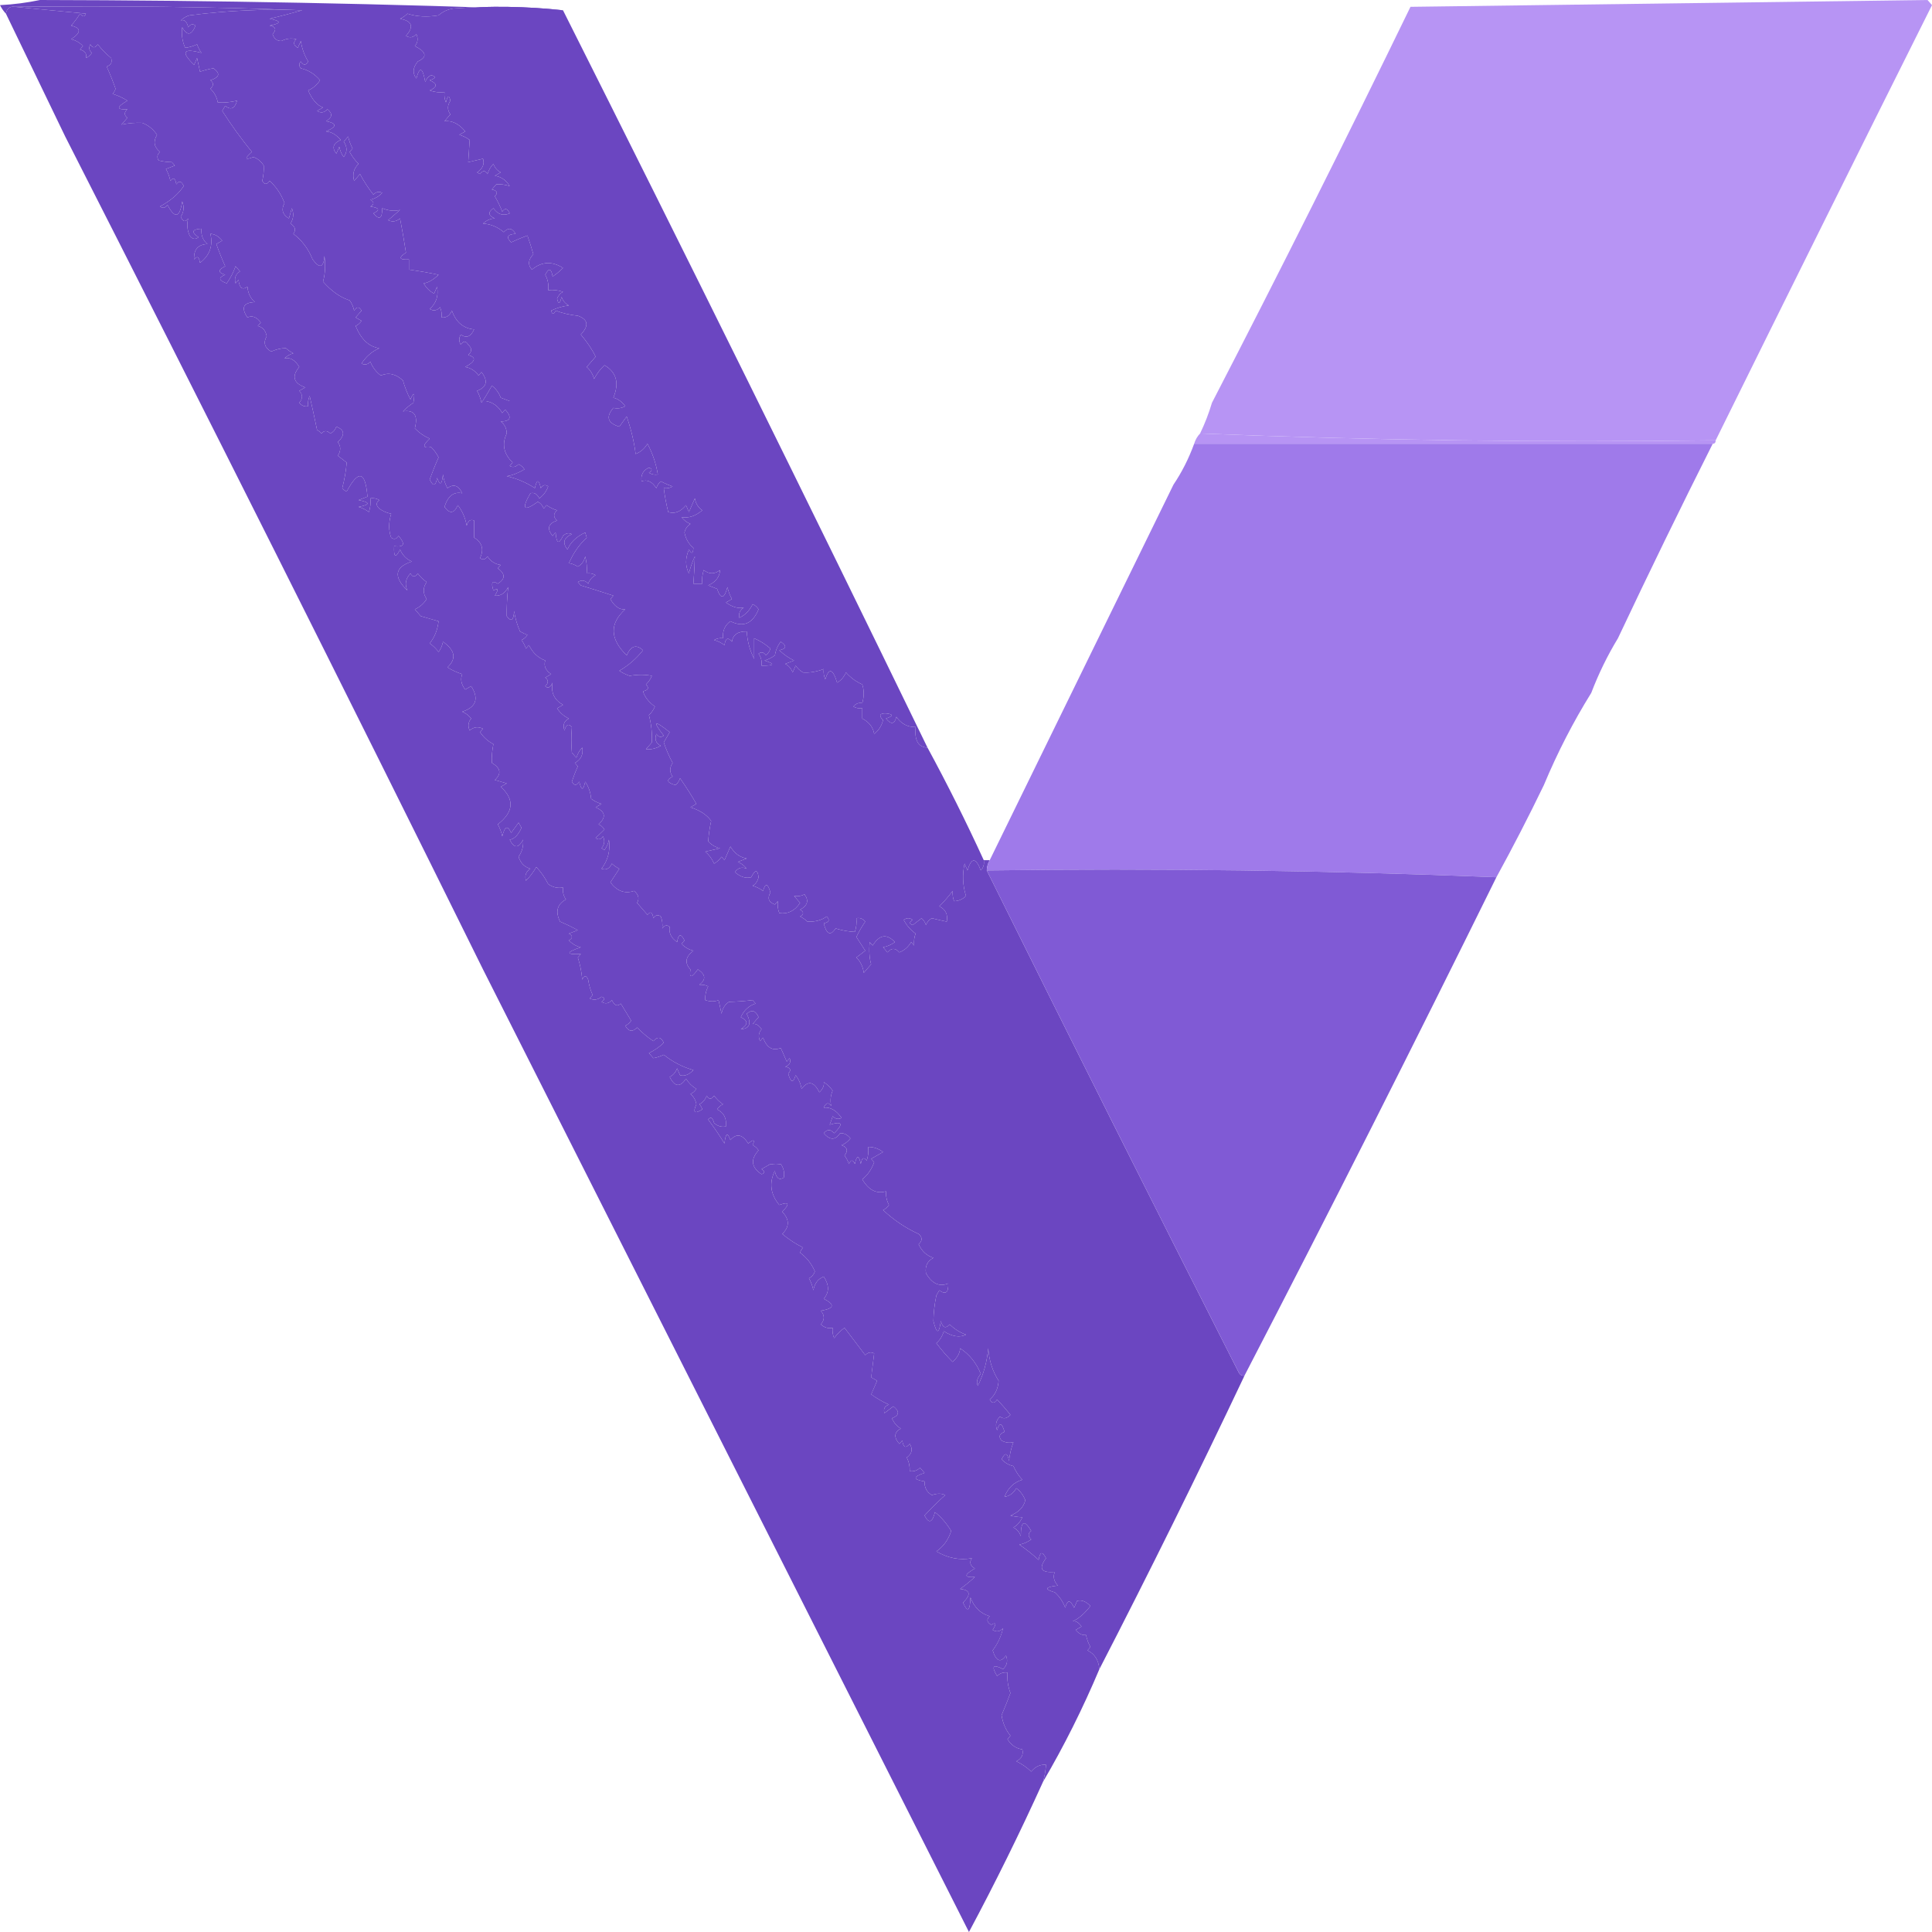 <svg width="24" height="24" viewBox="0 0 32 32" fill="none" xmlns="http://www.w3.org/2000/svg">
<path opacity="0.998" fill-rule="evenodd" clip-rule="evenodd" d="M28.417 7.293C25.554 7.331 22.707 7.293 19.877 7.18C19.955 7.019 20.021 6.849 20.074 6.671C21.193 4.507 22.289 2.321 23.362 0.113C26.23 0.074 29.084 0.037 31.926 0C31.951 0.028 31.975 0.057 32 0.085C30.799 2.485 29.605 4.887 28.417 7.293Z" fill="#B794F4"/>
<g opacity="0.999">
<path fill-rule="evenodd" clip-rule="evenodd" d="M9.325 0.17C11.361 4.22 13.374 8.29 15.362 12.382C15.209 12.377 15.144 12.264 15.166 12.042C15.033 12.045 14.927 11.989 14.847 11.873C14.817 11.996 14.76 12.006 14.675 11.901C14.801 11.858 14.801 11.83 14.675 11.816C14.569 11.812 14.552 11.85 14.626 11.929C14.6 12.027 14.551 12.103 14.479 12.155C14.462 12.047 14.397 11.962 14.282 11.901C14.282 11.845 14.282 11.788 14.282 11.732C14.221 11.736 14.172 11.726 14.135 11.703C14.175 11.653 14.225 11.634 14.282 11.647C14.313 11.536 14.313 11.432 14.282 11.336C14.18 11.292 14.09 11.226 14.012 11.138C13.979 11.213 13.931 11.27 13.865 11.307C13.795 11.075 13.73 11.056 13.669 11.251C13.645 11.197 13.637 11.141 13.644 11.081C13.523 11.127 13.408 11.146 13.301 11.138C13.253 11.111 13.212 11.073 13.178 11.025C13.162 11.062 13.145 11.1 13.129 11.138C13.104 11.072 13.063 11.025 13.006 10.996C13.055 10.978 13.104 10.959 13.153 10.94C13.063 10.898 12.982 10.841 12.908 10.77C13.027 10.745 13.035 10.698 12.932 10.629C12.881 10.693 12.849 10.768 12.834 10.855C12.782 10.894 12.725 10.922 12.663 10.94C12.845 10.999 12.829 11.027 12.614 11.025C12.622 10.95 12.605 10.884 12.564 10.827C12.611 10.792 12.652 10.801 12.687 10.855C12.721 10.825 12.746 10.788 12.761 10.742C12.678 10.67 12.588 10.613 12.491 10.572C12.491 10.685 12.491 10.799 12.491 10.912C12.42 10.774 12.379 10.623 12.368 10.459C12.222 10.456 12.14 10.512 12.123 10.629C12.057 10.55 12.016 10.569 12 10.685C11.948 10.646 11.89 10.618 11.828 10.601C11.875 10.573 11.924 10.564 11.976 10.572C11.965 10.449 12.006 10.355 12.098 10.29C12.312 10.396 12.467 10.33 12.564 10.092C12.539 10.053 12.506 10.024 12.466 10.007C12.416 10.112 12.342 10.188 12.245 10.233C12.23 10.163 12.255 10.107 12.319 10.064C12.227 10.083 12.129 10.055 12.024 9.979C12.057 9.96 12.09 9.941 12.123 9.922C12.089 9.862 12.064 9.796 12.049 9.724C11.996 9.922 11.938 9.931 11.877 9.753C11.828 9.734 11.779 9.715 11.73 9.696C11.856 9.639 11.921 9.554 11.926 9.442C11.835 9.513 11.745 9.513 11.656 9.442C11.632 9.515 11.624 9.59 11.632 9.668C11.583 9.668 11.534 9.668 11.485 9.668C11.497 9.514 11.505 9.364 11.509 9.216C11.467 9.305 11.434 9.4 11.411 9.498C11.349 9.377 11.349 9.245 11.411 9.102C11.455 9.181 11.479 9.172 11.485 9.074C11.407 9.011 11.358 8.926 11.337 8.82C11.353 8.755 11.386 8.708 11.436 8.678C11.378 8.655 11.329 8.617 11.288 8.565C11.405 8.586 11.519 8.548 11.632 8.452C11.566 8.409 11.525 8.343 11.509 8.254C11.476 8.33 11.444 8.405 11.411 8.481C11.395 8.443 11.378 8.405 11.362 8.367C11.273 8.477 11.175 8.515 11.068 8.481C11.035 8.35 11.011 8.218 10.994 8.085C11.046 8.093 11.095 8.084 11.141 8.057C11.074 8.034 11.008 8.006 10.945 7.972C10.911 8.001 10.886 8.039 10.871 8.085C10.8 7.976 10.718 7.938 10.626 7.972C10.611 7.865 10.652 7.789 10.748 7.746C10.807 7.765 10.807 7.793 10.748 7.83C10.795 7.858 10.844 7.867 10.896 7.859C10.866 7.677 10.808 7.507 10.724 7.35C10.675 7.431 10.61 7.488 10.528 7.519C10.503 7.32 10.454 7.113 10.38 6.898C10.339 6.954 10.299 7.011 10.258 7.067C10.064 7.009 10.031 6.905 10.159 6.756C10.231 6.771 10.296 6.762 10.356 6.728C10.302 6.653 10.237 6.606 10.159 6.587C10.26 6.344 10.211 6.165 10.012 6.049C9.944 6.112 9.887 6.187 9.84 6.276C9.818 6.195 9.777 6.129 9.718 6.078C9.767 6.021 9.816 5.965 9.865 5.908C9.812 5.794 9.73 5.672 9.62 5.541C9.758 5.395 9.742 5.291 9.571 5.23C9.443 5.217 9.32 5.189 9.203 5.145C9.17 5.213 9.146 5.213 9.129 5.145C9.223 5.099 9.321 5.071 9.423 5.06C9.366 5.032 9.325 4.985 9.301 4.919C9.273 5.037 9.249 5.047 9.227 4.947C9.247 4.894 9.28 4.856 9.325 4.834C9.245 4.806 9.163 4.797 9.08 4.806C9.09 4.713 9.074 4.628 9.031 4.551C9.09 4.433 9.131 4.442 9.153 4.58C9.215 4.539 9.272 4.492 9.325 4.438C9.143 4.322 8.971 4.331 8.81 4.466C8.739 4.387 8.747 4.302 8.834 4.212C8.805 4.109 8.772 4.005 8.736 3.901C8.644 3.935 8.554 3.972 8.466 4.014C8.379 3.928 8.403 3.881 8.54 3.873C8.483 3.774 8.418 3.765 8.344 3.845C8.243 3.759 8.128 3.711 8 3.703C8.058 3.649 8.123 3.62 8.196 3.618C8.086 3.572 8.078 3.515 8.172 3.449C8.244 3.552 8.334 3.58 8.442 3.534C8.405 3.45 8.364 3.44 8.319 3.505C8.284 3.416 8.243 3.331 8.196 3.251C8.252 3.193 8.236 3.156 8.147 3.138C8.172 3.11 8.196 3.081 8.221 3.053C8.288 3.048 8.362 3.057 8.442 3.081C8.382 2.983 8.3 2.926 8.196 2.912C8.229 2.893 8.262 2.874 8.294 2.855C8.237 2.827 8.196 2.78 8.172 2.714C8.127 2.761 8.094 2.817 8.074 2.883C8.037 2.819 7.996 2.819 7.951 2.883C7.935 2.874 7.918 2.865 7.902 2.855C7.995 2.793 8.028 2.718 8 2.629C7.918 2.648 7.836 2.667 7.755 2.686C7.762 2.574 7.771 2.451 7.779 2.318C7.727 2.279 7.67 2.251 7.607 2.233C7.64 2.214 7.673 2.196 7.706 2.177C7.602 2.05 7.488 1.994 7.362 2.007C7.395 1.969 7.427 1.932 7.46 1.894C7.407 1.823 7.407 1.748 7.46 1.668C7.438 1.568 7.414 1.578 7.386 1.696C7.363 1.643 7.355 1.586 7.362 1.526C7.279 1.536 7.197 1.526 7.117 1.498C7.247 1.442 7.247 1.385 7.117 1.329C7.219 1.297 7.228 1.269 7.141 1.244C7.095 1.267 7.062 1.304 7.043 1.357C7 1.113 6.951 1.095 6.896 1.3C6.829 1.213 6.837 1.119 6.92 1.018C7.081 0.946 7.065 0.861 6.871 0.763C6.921 0.704 6.929 0.638 6.896 0.565C6.844 0.623 6.787 0.632 6.724 0.594C6.86 0.441 6.827 0.347 6.626 0.311C6.671 0.29 6.712 0.262 6.748 0.226C6.903 0.277 7.074 0.286 7.264 0.254C7.335 0.191 7.417 0.154 7.509 0.141C8.118 0.095 8.724 0.105 9.325 0.17Z" fill="#6B46C1"/>
<path fill-rule="evenodd" clip-rule="evenodd" d="M0.245 0.113C1.964 0.094 3.551 0.113 5.006 0.17C4.381 0.146 3.76 0.174 3.141 0.254C3.086 0.268 3.037 0.297 2.994 0.339C3.054 0.317 3.095 0.355 3.117 0.452C3.152 0.399 3.193 0.389 3.239 0.424C3.172 0.588 3.098 0.597 3.018 0.452C3.002 0.568 3.019 0.681 3.067 0.792C3.13 0.785 3.195 0.766 3.264 0.735C3.282 0.787 3.307 0.834 3.337 0.876C3.033 0.793 2.992 0.859 3.215 1.074C3.231 1.036 3.247 0.999 3.264 0.961C3.28 1.036 3.297 1.112 3.313 1.187C3.388 1.162 3.462 1.143 3.534 1.131C3.654 1.215 3.637 1.281 3.485 1.329C3.541 1.371 3.541 1.418 3.485 1.47C3.55 1.532 3.591 1.607 3.607 1.696C3.708 1.704 3.814 1.694 3.926 1.668C3.888 1.8 3.822 1.828 3.73 1.753C3.714 1.781 3.697 1.809 3.681 1.837C3.833 2.075 3.997 2.301 4.172 2.516C4.045 2.629 4.053 2.657 4.196 2.601C4.267 2.625 4.324 2.672 4.368 2.742C4.373 2.82 4.365 2.904 4.344 2.996C4.38 3.061 4.421 3.061 4.466 2.996C4.576 3.095 4.658 3.217 4.712 3.364C4.654 3.47 4.679 3.555 4.785 3.618C4.802 3.562 4.818 3.505 4.834 3.449C4.87 3.54 4.862 3.625 4.81 3.703C4.89 3.751 4.906 3.808 4.859 3.873C5 3.979 5.107 4.121 5.178 4.297C5.294 4.454 5.36 4.436 5.374 4.24C5.394 4.401 5.385 4.543 5.35 4.664C5.489 4.822 5.636 4.926 5.791 4.975C5.828 5.025 5.853 5.081 5.865 5.145C5.909 5.076 5.95 5.076 5.988 5.145C5.955 5.183 5.922 5.22 5.89 5.258C5.922 5.277 5.955 5.296 5.988 5.314C5.962 5.354 5.929 5.382 5.89 5.399C5.98 5.621 6.111 5.743 6.282 5.767C6.164 5.819 6.065 5.903 5.988 6.021C6.039 6.049 6.088 6.04 6.135 5.993C6.17 6.083 6.227 6.159 6.307 6.219C6.437 6.165 6.559 6.193 6.675 6.304C6.705 6.414 6.746 6.518 6.798 6.615C6.859 6.48 6.875 6.499 6.847 6.671C6.785 6.712 6.728 6.759 6.675 6.813C6.862 6.784 6.927 6.878 6.871 7.095C6.944 7.17 7.025 7.226 7.117 7.265C6.992 7.382 7.001 7.429 7.141 7.406C7.191 7.455 7.232 7.511 7.264 7.576C7.21 7.697 7.161 7.82 7.117 7.943C7.176 8.062 7.217 8.053 7.239 7.915C7.287 8.05 7.32 8.031 7.337 7.859C7.348 7.94 7.373 8.015 7.411 8.085C7.514 8.011 7.595 8.039 7.656 8.17C7.516 8.139 7.418 8.214 7.362 8.396C7.449 8.515 7.522 8.506 7.583 8.367C7.658 8.465 7.707 8.578 7.73 8.707C7.751 8.624 7.792 8.596 7.853 8.622C7.853 8.716 7.853 8.81 7.853 8.905C7.986 8.985 8.019 9.098 7.951 9.244C7.997 9.279 8.038 9.269 8.074 9.216C8.128 9.298 8.201 9.346 8.294 9.357C8.278 9.376 8.262 9.395 8.245 9.413C8.372 9.505 8.372 9.589 8.245 9.668C8.154 9.608 8.129 9.645 8.172 9.781C8.254 9.733 8.262 9.762 8.196 9.866C8.289 9.875 8.363 9.828 8.417 9.724C8.399 9.89 8.391 10.05 8.393 10.205C8.467 10.306 8.508 10.277 8.515 10.12C8.533 10.239 8.566 10.352 8.614 10.459C8.659 10.484 8.7 10.503 8.736 10.516C8.71 10.555 8.678 10.583 8.638 10.601C8.669 10.643 8.693 10.69 8.712 10.742C8.728 10.723 8.744 10.704 8.761 10.685C8.821 10.81 8.911 10.895 9.031 10.94C9.003 11.028 9.036 11.104 9.129 11.166C9.096 11.185 9.063 11.204 9.031 11.223C9.087 11.264 9.087 11.312 9.031 11.364C9.073 11.409 9.114 11.39 9.153 11.307C9.121 11.469 9.179 11.591 9.325 11.675C9.292 11.694 9.26 11.713 9.227 11.732C9.279 11.81 9.344 11.866 9.423 11.901C9.342 11.942 9.317 12.008 9.35 12.099C9.376 11.999 9.417 11.98 9.472 12.042C9.46 12.19 9.46 12.331 9.472 12.466C9.497 12.495 9.521 12.523 9.546 12.551C9.567 12.485 9.599 12.428 9.644 12.382C9.663 12.499 9.622 12.584 9.521 12.636C9.538 12.655 9.554 12.674 9.571 12.693C9.533 12.774 9.501 12.859 9.472 12.947C9.51 13.015 9.551 13.015 9.595 12.947C9.628 13.098 9.661 13.098 9.693 12.947C9.748 13.029 9.781 13.123 9.791 13.23C9.844 13.269 9.901 13.297 9.963 13.315C9.93 13.333 9.898 13.352 9.865 13.371C10.028 13.442 10.044 13.537 9.914 13.654C9.954 13.671 9.986 13.699 10.012 13.739C9.963 13.786 9.914 13.833 9.865 13.88C9.912 13.915 9.952 13.905 9.988 13.852C10.021 13.924 10.013 13.99 9.963 14.05C9.98 14.059 9.996 14.068 10.012 14.078C10.049 14.028 10.074 13.972 10.086 13.908C10.111 14.088 10.07 14.248 9.963 14.389C10.037 14.417 10.094 14.389 10.135 14.304C10.172 14.339 10.213 14.368 10.258 14.389C10.203 14.471 10.154 14.546 10.11 14.615C10.22 14.761 10.351 14.808 10.503 14.756C10.577 14.818 10.593 14.884 10.552 14.954C10.609 15.02 10.667 15.086 10.724 15.152C10.774 15.088 10.806 15.107 10.822 15.209C10.857 15.155 10.898 15.145 10.945 15.18C10.968 15.237 10.977 15.303 10.969 15.378C11.005 15.324 11.045 15.315 11.092 15.35C11.074 15.449 11.115 15.534 11.215 15.604C11.237 15.467 11.278 15.457 11.337 15.576C11.321 15.595 11.305 15.614 11.288 15.633C11.344 15.691 11.409 15.729 11.485 15.746C11.352 15.848 11.336 15.952 11.436 16.056C11.412 16.204 11.453 16.204 11.558 16.056C11.689 16.14 11.697 16.225 11.583 16.311C11.644 16.307 11.693 16.316 11.73 16.339C11.693 16.409 11.677 16.485 11.681 16.565C11.764 16.592 11.838 16.592 11.902 16.565C11.918 16.641 11.935 16.716 11.951 16.791C11.966 16.703 12.007 16.637 12.074 16.594C12.209 16.59 12.34 16.581 12.466 16.565C12.483 16.584 12.499 16.603 12.515 16.622C12.403 16.658 12.321 16.733 12.27 16.848C12.394 16.906 12.394 16.971 12.27 17.046C12.417 17.039 12.45 16.954 12.368 16.791C12.452 16.717 12.517 16.736 12.564 16.848C12.532 16.886 12.499 16.923 12.466 16.961C12.517 16.95 12.566 16.978 12.614 17.046C12.564 17.105 12.555 17.171 12.589 17.244C12.605 17.225 12.622 17.206 12.638 17.187C12.7 17.355 12.798 17.412 12.932 17.357C12.965 17.432 12.998 17.508 13.031 17.583C13.047 17.564 13.063 17.545 13.08 17.526C13.102 17.597 13.078 17.644 13.006 17.668C13.095 17.686 13.111 17.724 13.055 17.781C13.098 17.936 13.138 17.945 13.178 17.809C13.229 17.873 13.262 17.948 13.276 18.035C13.384 17.893 13.482 17.912 13.571 18.092C13.63 18.037 13.654 17.98 13.644 17.922C13.7 17.959 13.749 18.006 13.791 18.064C13.757 18.144 13.748 18.229 13.767 18.318C13.722 18.253 13.681 18.262 13.644 18.346C13.755 18.334 13.853 18.391 13.939 18.516C13.887 18.544 13.838 18.534 13.791 18.488C13.78 18.53 13.763 18.577 13.742 18.629C13.952 18.565 13.976 18.612 13.816 18.77C13.758 18.701 13.701 18.701 13.644 18.77C13.746 18.888 13.836 18.888 13.914 18.77C13.977 18.764 14.034 18.792 14.086 18.855C14.045 18.907 13.996 18.945 13.939 18.968C14.036 19.002 14.052 19.059 13.988 19.138C14.018 19.18 14.043 19.227 14.061 19.279C14.094 19.204 14.127 19.204 14.159 19.279C14.192 19.128 14.225 19.128 14.258 19.279C14.273 19.177 14.306 19.159 14.356 19.223C14.38 19.149 14.388 19.074 14.38 18.997C14.469 18.996 14.551 19.024 14.626 19.081C14.56 19.119 14.495 19.157 14.429 19.194C14.446 19.213 14.462 19.232 14.479 19.251C14.436 19.368 14.371 19.462 14.282 19.534C14.389 19.713 14.52 19.779 14.675 19.732C14.671 19.812 14.687 19.888 14.724 19.958C14.698 19.997 14.665 20.025 14.626 20.042C14.805 20.209 15.001 20.341 15.215 20.438C15.28 20.495 15.28 20.551 15.215 20.608C15.268 20.724 15.35 20.799 15.46 20.834C15.36 20.887 15.319 20.971 15.337 21.088C15.436 21.262 15.559 21.318 15.706 21.258C15.711 21.411 15.662 21.449 15.558 21.371C15.542 21.399 15.525 21.428 15.509 21.456C15.479 21.6 15.463 21.741 15.46 21.88C15.514 22.1 15.554 22.1 15.583 21.88C15.613 21.992 15.662 22.011 15.73 21.936C15.809 22.014 15.899 22.07 16 22.106C15.896 22.158 15.774 22.139 15.632 22.049C15.609 22.13 15.568 22.196 15.509 22.247C15.592 22.357 15.682 22.461 15.779 22.558C15.86 22.483 15.9 22.408 15.902 22.332C16.055 22.431 16.17 22.572 16.245 22.756C16.183 22.827 16.167 22.893 16.196 22.954C16.291 22.763 16.348 22.556 16.368 22.332C16.383 22.535 16.44 22.714 16.54 22.869C16.531 23.002 16.482 23.105 16.393 23.18C16.431 23.249 16.471 23.249 16.515 23.18C16.592 23.262 16.666 23.346 16.736 23.435C16.674 23.498 16.617 23.507 16.564 23.463C16.497 23.525 16.481 23.6 16.515 23.689C16.555 23.553 16.596 23.563 16.638 23.717C16.551 23.748 16.535 23.795 16.589 23.859C16.649 23.895 16.715 23.904 16.785 23.887C16.748 23.985 16.724 24.089 16.712 24.198C16.689 24.061 16.649 24.051 16.589 24.17C16.644 24.229 16.709 24.266 16.785 24.283C16.822 24.368 16.872 24.444 16.933 24.509C16.794 24.55 16.696 24.645 16.638 24.791C16.715 24.783 16.781 24.736 16.834 24.65C16.9 24.698 16.949 24.764 16.982 24.848C16.956 24.962 16.874 25.047 16.736 25.102C16.789 25.117 16.855 25.126 16.933 25.131C16.9 25.206 16.851 25.263 16.785 25.3C16.843 25.329 16.883 25.376 16.908 25.442C16.908 25.191 16.965 25.163 17.08 25.357C17.024 25.399 17.024 25.446 17.08 25.498C17.019 25.542 16.954 25.571 16.883 25.583C16.994 25.659 17.101 25.743 17.203 25.837C17.225 25.7 17.265 25.691 17.325 25.809C17.197 25.981 17.246 26.056 17.472 26.035C17.437 26.111 17.454 26.187 17.521 26.262C17.308 26.285 17.291 26.323 17.472 26.375C17.548 26.443 17.606 26.528 17.644 26.629C17.678 26.494 17.727 26.494 17.791 26.629C17.808 26.591 17.824 26.554 17.84 26.516C17.913 26.495 17.986 26.523 18.061 26.601C17.964 26.725 17.866 26.81 17.767 26.855C17.817 26.844 17.866 26.872 17.914 26.94C17.881 26.959 17.849 26.978 17.816 26.997C17.868 27.06 17.925 27.088 17.988 27.081C18.003 27.153 18.027 27.219 18.061 27.279C18.045 27.298 18.029 27.317 18.012 27.336C18.131 27.393 18.197 27.497 18.209 27.647C17.935 28.297 17.624 28.919 17.276 29.512C17.302 29.421 17.319 29.327 17.325 29.23C17.228 29.223 17.146 29.261 17.08 29.343C17.006 29.272 16.924 29.215 16.834 29.173C16.922 29.127 16.954 29.061 16.933 28.975C16.829 28.961 16.747 28.904 16.687 28.806C16.703 28.787 16.72 28.768 16.736 28.749C16.659 28.654 16.61 28.541 16.589 28.41C16.642 28.285 16.691 28.163 16.736 28.042C16.695 27.934 16.678 27.821 16.687 27.703C16.622 27.694 16.565 27.712 16.515 27.76C16.415 27.596 16.447 27.558 16.613 27.647C16.68 27.585 16.697 27.509 16.663 27.421C16.573 27.546 16.499 27.517 16.442 27.336C16.527 27.221 16.584 27.099 16.613 26.968C16.562 27.026 16.505 27.035 16.442 26.997C16.507 26.892 16.499 26.864 16.417 26.912C16.344 26.869 16.336 26.822 16.393 26.77C16.241 26.726 16.135 26.622 16.074 26.459C16.066 26.686 16.024 26.714 15.951 26.544C16.088 26.41 16.071 26.335 15.902 26.318C15.983 26.262 16.065 26.195 16.147 26.12C15.963 26.132 15.963 26.085 16.147 25.979C16.067 25.931 16.051 25.874 16.098 25.809C15.897 25.846 15.7 25.808 15.509 25.696C15.626 25.616 15.708 25.503 15.755 25.357C15.673 25.225 15.583 25.121 15.485 25.046C15.443 25.222 15.386 25.241 15.313 25.102C15.422 24.983 15.537 24.87 15.656 24.763C15.595 24.733 15.521 24.733 15.436 24.763C15.352 24.718 15.311 24.642 15.313 24.537C15.119 24.506 15.119 24.459 15.313 24.396C15.288 24.367 15.264 24.339 15.239 24.311C15.19 24.358 15.132 24.377 15.068 24.367C15.071 24.287 15.055 24.211 15.018 24.141C15.106 24.078 15.123 24.003 15.068 23.915C15.002 23.994 14.961 23.976 14.945 23.859C14.928 23.878 14.912 23.896 14.896 23.915C14.801 23.807 14.809 23.722 14.92 23.661C14.855 23.623 14.806 23.567 14.773 23.491C14.896 23.444 14.904 23.378 14.797 23.293C14.748 23.331 14.699 23.369 14.65 23.406C14.628 23.336 14.652 23.289 14.724 23.265C14.62 23.219 14.522 23.162 14.429 23.095C14.462 23.02 14.495 22.945 14.528 22.869C14.495 22.85 14.462 22.832 14.429 22.813C14.446 22.681 14.462 22.549 14.479 22.417C14.427 22.389 14.378 22.398 14.331 22.445C14.217 22.294 14.102 22.144 13.988 21.993C13.923 22.039 13.866 22.095 13.816 22.163C13.792 22.109 13.784 22.052 13.791 21.993C13.719 22.008 13.653 21.989 13.595 21.936C13.661 21.861 13.661 21.786 13.595 21.71C13.819 21.674 13.835 21.608 13.644 21.512C13.736 21.407 13.736 21.284 13.644 21.145C13.549 21.181 13.492 21.257 13.472 21.371C13.457 21.299 13.433 21.233 13.399 21.173C13.444 21.151 13.477 21.113 13.497 21.06C13.442 20.93 13.36 20.827 13.252 20.749C13.262 20.716 13.278 20.688 13.301 20.664C13.178 20.603 13.064 20.528 12.957 20.438C13.078 20.321 13.078 20.198 12.957 20.071C13.086 19.937 13.069 19.899 12.908 19.958C12.761 19.782 12.736 19.594 12.834 19.392C12.856 19.515 12.905 19.553 12.982 19.505C12.997 19.426 12.981 19.35 12.932 19.279C12.88 19.293 12.823 19.293 12.761 19.279C12.712 19.307 12.663 19.336 12.614 19.364C12.672 19.401 12.672 19.429 12.614 19.449C12.443 19.336 12.427 19.204 12.564 19.053C12.539 19.014 12.506 18.986 12.466 18.968C12.508 18.874 12.483 18.865 12.393 18.94C12.296 18.786 12.198 18.767 12.098 18.883C12.05 18.749 12.018 18.768 12 18.94C11.915 18.802 11.825 18.67 11.73 18.544C11.771 18.491 11.803 18.51 11.828 18.601C11.887 18.653 11.952 18.672 12.024 18.657C12.037 18.521 11.988 18.427 11.877 18.375C11.903 18.335 11.936 18.307 11.976 18.29C11.919 18.253 11.87 18.206 11.828 18.148C11.783 18.213 11.742 18.213 11.706 18.148C11.681 18.214 11.64 18.262 11.583 18.29C11.605 18.313 11.622 18.341 11.632 18.375C11.505 18.456 11.472 18.427 11.534 18.29C11.521 18.218 11.488 18.162 11.436 18.12C11.475 18.103 11.508 18.075 11.534 18.035C11.463 17.994 11.406 17.938 11.362 17.866C11.265 18.014 11.175 18.004 11.092 17.837C11.149 17.809 11.19 17.762 11.215 17.696C11.231 17.734 11.248 17.771 11.264 17.809C11.336 17.83 11.41 17.802 11.485 17.724C11.307 17.674 11.143 17.59 10.994 17.47C10.934 17.498 10.877 17.517 10.822 17.526C10.797 17.498 10.773 17.47 10.748 17.442C10.838 17.399 10.92 17.343 10.994 17.272C10.949 17.173 10.891 17.163 10.822 17.244C10.726 17.18 10.636 17.105 10.552 17.018C10.478 17.097 10.412 17.088 10.356 16.989C10.396 16.972 10.428 16.944 10.454 16.905C10.397 16.81 10.339 16.716 10.282 16.622C10.226 16.676 10.177 16.657 10.135 16.565C10.084 16.623 10.026 16.632 9.963 16.594C10.022 16.557 10.022 16.528 9.963 16.509C9.901 16.561 9.836 16.571 9.767 16.537C9.783 16.518 9.8 16.499 9.816 16.481C9.78 16.401 9.756 16.317 9.742 16.226C9.71 16.151 9.677 16.151 9.644 16.226C9.633 16.098 9.608 15.976 9.571 15.859C9.587 15.84 9.603 15.821 9.62 15.802C9.369 15.813 9.369 15.775 9.62 15.689C9.544 15.673 9.478 15.635 9.423 15.576C9.489 15.538 9.489 15.501 9.423 15.463C9.472 15.444 9.521 15.425 9.571 15.406C9.474 15.354 9.376 15.307 9.276 15.265C9.195 15.098 9.228 14.976 9.374 14.898C9.333 14.84 9.317 14.774 9.325 14.7C9.237 14.716 9.156 14.697 9.08 14.643C9.026 14.536 8.96 14.442 8.883 14.36C8.835 14.444 8.778 14.52 8.712 14.587C8.687 14.502 8.711 14.436 8.785 14.389C8.688 14.361 8.623 14.296 8.589 14.191C8.649 14.103 8.674 14.009 8.663 13.908C8.59 14.053 8.516 14.053 8.442 13.908C8.517 13.898 8.583 13.832 8.638 13.71C8.622 13.682 8.605 13.654 8.589 13.625C8.548 13.682 8.507 13.739 8.466 13.795C8.409 13.665 8.36 13.684 8.319 13.852C8.304 13.78 8.279 13.714 8.245 13.654C8.509 13.448 8.525 13.241 8.294 13.032C8.327 13.013 8.36 12.994 8.393 12.975C8.327 12.956 8.262 12.938 8.196 12.919C8.31 12.815 8.293 12.721 8.147 12.636C8.141 12.539 8.15 12.436 8.172 12.325C8.085 12.28 8.011 12.214 7.951 12.127C7.967 12.108 7.984 12.089 8 12.071C7.921 12.03 7.847 12.039 7.779 12.099C7.746 12.026 7.754 11.96 7.804 11.901C7.763 11.849 7.714 11.812 7.656 11.788C7.887 11.713 7.936 11.572 7.804 11.364C7.771 11.383 7.738 11.402 7.706 11.421C7.639 11.335 7.622 11.25 7.656 11.166C7.571 11.139 7.489 11.102 7.411 11.053C7.564 10.911 7.539 10.77 7.337 10.629C7.325 10.693 7.301 10.749 7.264 10.799C7.222 10.741 7.173 10.694 7.117 10.657C7.198 10.556 7.247 10.433 7.264 10.29C7.184 10.267 7.086 10.239 6.969 10.205C6.937 10.167 6.904 10.13 6.871 10.092C6.95 10.057 7.016 10.001 7.067 9.922C7.002 9.828 7.002 9.734 7.067 9.64C7.011 9.603 6.962 9.556 6.92 9.498C6.875 9.563 6.834 9.563 6.798 9.498C6.717 9.586 6.7 9.68 6.748 9.781C6.513 9.553 6.537 9.393 6.822 9.3C6.734 9.264 6.668 9.198 6.626 9.102C6.552 9.251 6.519 9.232 6.528 9.046C6.695 9.067 6.719 9.011 6.601 8.876C6.566 8.93 6.525 8.939 6.479 8.905C6.435 8.787 6.435 8.655 6.479 8.509C6.408 8.496 6.343 8.468 6.282 8.424C6.226 8.372 6.226 8.325 6.282 8.283C6.236 8.255 6.187 8.246 6.135 8.254C6.143 8.332 6.134 8.407 6.11 8.481C6.058 8.441 6.001 8.413 5.939 8.396C6.135 8.358 6.135 8.32 5.939 8.283C5.988 8.264 6.037 8.245 6.086 8.226C6.052 7.803 5.938 7.775 5.742 8.141C5.714 8.13 5.689 8.111 5.669 8.085C5.707 7.936 5.732 7.795 5.742 7.661C5.7 7.628 5.651 7.591 5.595 7.548C5.648 7.468 5.648 7.392 5.595 7.322C5.718 7.205 5.71 7.12 5.571 7.067C5.552 7.12 5.519 7.157 5.472 7.18C5.416 7.128 5.367 7.128 5.325 7.18C5.305 7.154 5.28 7.135 5.252 7.124C5.213 6.934 5.172 6.746 5.129 6.558C5.105 6.612 5.097 6.668 5.104 6.728C5.047 6.74 4.998 6.721 4.957 6.671C5.016 6.602 5.016 6.536 4.957 6.473C4.99 6.455 5.022 6.436 5.055 6.417C4.86 6.345 4.827 6.232 4.957 6.078C4.885 5.961 4.804 5.913 4.712 5.936C4.755 5.894 4.804 5.866 4.859 5.852C4.814 5.83 4.773 5.802 4.736 5.767C4.659 5.766 4.577 5.785 4.491 5.823C4.382 5.759 4.358 5.675 4.417 5.569C4.401 5.475 4.352 5.419 4.27 5.399C4.286 5.38 4.303 5.362 4.319 5.343C4.251 5.249 4.177 5.221 4.098 5.258C3.989 5.096 4.03 5.011 4.221 5.004C4.149 4.941 4.108 4.857 4.098 4.749C4.014 4.809 3.965 4.771 3.951 4.636C3.935 4.655 3.918 4.674 3.902 4.693C3.877 4.608 3.901 4.542 3.975 4.495C3.951 4.466 3.926 4.438 3.902 4.41C3.865 4.513 3.816 4.608 3.755 4.693C3.62 4.644 3.612 4.597 3.73 4.551C3.608 4.516 3.608 4.469 3.73 4.41C3.676 4.289 3.627 4.166 3.583 4.042C3.616 4.024 3.648 4.005 3.681 3.986C3.622 3.914 3.556 3.876 3.485 3.873C3.531 4.07 3.474 4.23 3.313 4.353C3.297 4.252 3.265 4.233 3.215 4.297C3.206 4.134 3.28 4.049 3.436 4.042C3.36 3.98 3.327 3.895 3.337 3.788C3.179 3.797 3.163 3.844 3.288 3.929C3.233 3.972 3.184 3.962 3.141 3.901C3.1 3.809 3.092 3.714 3.117 3.618C3.072 3.684 3.031 3.674 2.994 3.59C3.046 3.512 3.054 3.427 3.018 3.336C2.978 3.609 2.896 3.628 2.773 3.392C2.738 3.446 2.697 3.455 2.65 3.42C2.826 3.325 2.957 3.212 3.043 3.081C3.006 2.997 2.965 2.988 2.92 3.053C2.905 2.951 2.872 2.932 2.822 2.996C2.807 2.925 2.782 2.859 2.748 2.799C2.798 2.78 2.847 2.761 2.896 2.742C2.879 2.723 2.863 2.704 2.847 2.686C2.764 2.684 2.691 2.674 2.626 2.657C2.595 2.604 2.604 2.556 2.65 2.516C2.551 2.437 2.534 2.343 2.601 2.233C2.537 2.139 2.455 2.073 2.356 2.035C2.245 2.03 2.131 2.039 2.012 2.064C2.045 2.026 2.078 1.988 2.11 1.951C2.054 1.909 2.054 1.861 2.11 1.809C1.926 1.821 1.926 1.774 2.11 1.668C2.033 1.619 1.951 1.581 1.865 1.555C1.887 1.531 1.904 1.503 1.914 1.47C1.872 1.35 1.823 1.228 1.767 1.102C1.838 1.079 1.863 1.031 1.84 0.961C1.758 0.895 1.685 0.819 1.62 0.735C1.574 0.799 1.533 0.799 1.497 0.735C1.467 0.789 1.475 0.836 1.521 0.876C1.496 0.915 1.463 0.944 1.423 0.961C1.442 0.892 1.41 0.845 1.325 0.82C1.341 0.801 1.358 0.782 1.374 0.763C1.319 0.704 1.254 0.667 1.178 0.65C1.347 0.539 1.347 0.464 1.178 0.424C1.233 0.363 1.282 0.297 1.325 0.226C1.369 0.283 1.402 0.283 1.423 0.226C1.023 0.188 0.63 0.151 0.245 0.113Z" fill="#6B46C1"/>
<path fill-rule="evenodd" clip-rule="evenodd" d="M5.006 0.17C4.833 0.219 4.653 0.266 4.466 0.311C4.663 0.349 4.663 0.386 4.466 0.424C4.568 0.442 4.584 0.489 4.515 0.565C4.54 0.643 4.589 0.681 4.663 0.678C4.744 0.637 4.826 0.628 4.908 0.65C4.851 0.702 4.86 0.749 4.933 0.792C4.949 0.754 4.965 0.716 4.982 0.678C5 0.801 5.041 0.914 5.104 1.018C5.066 1.086 5.025 1.086 4.982 1.018C4.949 1.055 4.949 1.093 4.982 1.131C5.106 1.159 5.212 1.225 5.301 1.329C5.249 1.407 5.184 1.463 5.104 1.498C5.17 1.65 5.252 1.744 5.35 1.781C5.317 1.8 5.284 1.819 5.252 1.837C5.315 1.876 5.372 1.867 5.423 1.809C5.513 1.88 5.505 1.946 5.399 2.007C5.584 2.042 5.584 2.098 5.399 2.177C5.485 2.181 5.566 2.228 5.644 2.318C5.517 2.373 5.493 2.448 5.571 2.544C5.587 2.506 5.603 2.469 5.62 2.431C5.632 2.495 5.656 2.551 5.693 2.601C5.754 2.516 5.754 2.431 5.693 2.346C5.718 2.318 5.742 2.29 5.767 2.261C5.782 2.333 5.807 2.399 5.84 2.459C5.824 2.478 5.808 2.497 5.791 2.516C5.831 2.59 5.88 2.656 5.939 2.714C5.859 2.791 5.834 2.885 5.865 2.996C5.898 2.959 5.93 2.921 5.963 2.883C6.027 3.004 6.101 3.118 6.184 3.223C6.231 3.176 6.28 3.167 6.331 3.194C6.276 3.253 6.211 3.291 6.135 3.307C6.2 3.345 6.2 3.383 6.135 3.421C6.284 3.441 6.301 3.478 6.184 3.534C6.282 3.649 6.332 3.621 6.331 3.449C6.435 3.492 6.533 3.501 6.626 3.477C6.56 3.534 6.495 3.59 6.429 3.647C6.498 3.68 6.564 3.671 6.626 3.618C6.662 3.807 6.695 3.995 6.724 4.184C6.595 4.269 6.611 4.306 6.773 4.297C6.773 4.353 6.773 4.41 6.773 4.466C6.937 4.488 7.101 4.517 7.264 4.551C7.176 4.635 7.094 4.682 7.018 4.693C7.06 4.769 7.117 4.825 7.19 4.862C7.207 4.824 7.223 4.787 7.239 4.749C7.266 4.901 7.225 5.024 7.117 5.117C7.18 5.155 7.237 5.146 7.288 5.088C7.312 5.142 7.32 5.198 7.313 5.258C7.393 5.266 7.45 5.228 7.485 5.145C7.552 5.336 7.675 5.44 7.853 5.456C7.797 5.578 7.724 5.607 7.632 5.541C7.599 5.597 7.599 5.654 7.632 5.71C7.676 5.642 7.717 5.642 7.755 5.71C7.82 5.767 7.82 5.823 7.755 5.88C7.894 5.919 7.878 5.985 7.706 6.078C7.795 6.093 7.869 6.14 7.926 6.219C7.943 6.2 7.959 6.181 7.975 6.163C8.088 6.309 8.063 6.413 7.902 6.473C7.936 6.534 7.96 6.6 7.975 6.671C8.036 6.581 8.093 6.486 8.147 6.389C8.213 6.437 8.262 6.503 8.294 6.587C8.344 6.605 8.393 6.624 8.442 6.643C8.311 6.643 8.18 6.643 8.049 6.643C8.164 6.663 8.254 6.729 8.319 6.841C8.335 6.822 8.352 6.803 8.368 6.784C8.483 6.911 8.459 6.977 8.294 6.982C8.358 7.028 8.391 7.094 8.393 7.18C8.309 7.356 8.342 7.516 8.491 7.661C8.474 7.68 8.458 7.698 8.442 7.717C8.493 7.745 8.542 7.736 8.589 7.689C8.629 7.706 8.661 7.735 8.687 7.774C8.583 7.835 8.485 7.873 8.393 7.887C8.561 7.925 8.716 7.991 8.859 8.085C8.892 7.934 8.924 7.934 8.957 8.085C8.992 8.031 9.033 8.022 9.08 8.057C9.048 8.141 8.999 8.207 8.933 8.254C8.895 8.18 8.846 8.152 8.785 8.17C8.633 8.432 8.674 8.479 8.908 8.311C8.954 8.334 8.987 8.372 9.006 8.424C9.022 8.405 9.039 8.386 9.055 8.367C9.108 8.407 9.165 8.435 9.227 8.452C9.162 8.509 9.162 8.565 9.227 8.622C9.079 8.67 9.054 8.755 9.153 8.876C9.17 8.857 9.186 8.839 9.203 8.82C9.216 9.003 9.257 9.022 9.325 8.876C9.372 8.83 9.421 8.82 9.472 8.848C9.335 8.907 9.311 8.991 9.399 9.102C9.449 8.983 9.547 8.888 9.693 8.82C9.701 8.848 9.71 8.876 9.718 8.905C9.593 9.02 9.495 9.162 9.423 9.329C9.466 9.332 9.515 9.351 9.571 9.385C9.634 9.352 9.675 9.295 9.693 9.216C9.717 9.308 9.726 9.402 9.718 9.498C9.769 9.49 9.819 9.499 9.865 9.527C9.808 9.555 9.767 9.602 9.742 9.668C9.691 9.61 9.634 9.601 9.571 9.64C9.587 9.658 9.603 9.677 9.62 9.696C9.785 9.746 9.965 9.803 10.159 9.866C10.143 9.885 10.127 9.903 10.11 9.922C10.179 10.045 10.261 10.102 10.356 10.092C10.093 10.328 10.101 10.583 10.38 10.855C10.449 10.696 10.539 10.668 10.65 10.77C10.539 10.91 10.408 11.023 10.258 11.11C10.312 11.146 10.369 11.174 10.429 11.194C10.562 11.171 10.685 11.171 10.797 11.194C10.774 11.25 10.741 11.297 10.699 11.336C10.755 11.393 10.739 11.431 10.65 11.449C10.676 11.54 10.741 11.625 10.847 11.703C10.823 11.758 10.79 11.806 10.748 11.845C10.787 11.987 10.803 12.137 10.797 12.297C10.765 12.335 10.732 12.372 10.699 12.41C10.781 12.417 10.863 12.398 10.945 12.353C10.863 12.312 10.839 12.246 10.871 12.155C10.906 12.209 10.947 12.219 10.994 12.184C10.803 11.94 10.835 11.921 11.092 12.127C11.059 12.184 11.027 12.24 10.994 12.297C11.034 12.416 11.083 12.529 11.141 12.636C11.088 12.716 11.088 12.791 11.141 12.862C11.028 12.918 11.045 12.965 11.19 13.004C11.224 12.974 11.249 12.936 11.264 12.89C11.373 13.048 11.463 13.19 11.534 13.315C11.501 13.333 11.468 13.352 11.436 13.371C11.595 13.422 11.709 13.497 11.779 13.597C11.754 13.712 11.737 13.825 11.73 13.936C11.785 13.995 11.851 14.033 11.926 14.05C11.845 14.068 11.763 14.087 11.681 14.106C11.743 14.157 11.792 14.223 11.828 14.304C11.876 14.277 11.917 14.239 11.951 14.191C11.967 14.21 11.984 14.229 12 14.247C12.033 14.172 12.065 14.097 12.098 14.021C12.163 14.133 12.253 14.2 12.368 14.219C12.319 14.238 12.27 14.257 12.221 14.276C12.278 14.299 12.328 14.337 12.368 14.389C12.29 14.354 12.224 14.373 12.172 14.445C12.263 14.525 12.353 14.553 12.442 14.53C12.509 14.399 12.55 14.399 12.564 14.53C12.549 14.595 12.516 14.642 12.466 14.671C12.528 14.689 12.586 14.717 12.638 14.756C12.678 14.62 12.718 14.63 12.761 14.784C12.706 14.876 12.73 14.942 12.834 14.982C12.851 14.963 12.867 14.945 12.883 14.926C12.876 15.001 12.884 15.067 12.908 15.124C13.049 15.144 13.164 15.087 13.252 14.954C13.219 14.916 13.186 14.879 13.153 14.841C13.218 14.849 13.276 14.84 13.325 14.813C13.401 14.916 13.376 15.001 13.252 15.067C13.317 15.105 13.317 15.143 13.252 15.18C13.296 15.201 13.337 15.23 13.374 15.265C13.498 15.271 13.605 15.243 13.693 15.18C13.749 15.238 13.733 15.275 13.644 15.293C13.69 15.477 13.756 15.505 13.841 15.378C13.95 15.412 14.056 15.431 14.159 15.435C14.184 15.361 14.192 15.286 14.184 15.209C14.242 15.196 14.291 15.215 14.331 15.265C14.276 15.345 14.227 15.43 14.184 15.519C14.233 15.595 14.282 15.67 14.331 15.746C14.293 15.777 14.243 15.814 14.184 15.859C14.252 15.925 14.293 16.01 14.307 16.113C14.348 16.066 14.389 16.019 14.429 15.972C14.399 15.868 14.391 15.745 14.405 15.604C14.421 15.623 14.438 15.642 14.454 15.661C14.566 15.48 14.688 15.461 14.822 15.604C14.762 15.648 14.696 15.677 14.626 15.689C14.65 15.717 14.675 15.746 14.699 15.774C14.765 15.698 14.83 15.698 14.896 15.774C14.978 15.742 15.043 15.686 15.092 15.604C15.108 15.623 15.125 15.642 15.141 15.661C15.134 15.586 15.142 15.52 15.166 15.463C15.084 15.406 15.018 15.331 14.969 15.237C15.018 15.199 15.068 15.199 15.117 15.237C15.058 15.274 15.058 15.302 15.117 15.322C15.166 15.284 15.215 15.246 15.264 15.209C15.298 15.238 15.322 15.276 15.337 15.322C15.357 15.269 15.389 15.231 15.436 15.209C15.517 15.229 15.598 15.248 15.681 15.265C15.703 15.147 15.662 15.062 15.558 15.011C15.637 14.934 15.711 14.849 15.779 14.756C15.775 14.826 15.784 14.883 15.804 14.926C15.877 14.924 15.942 14.896 16 14.841C15.945 14.667 15.937 14.488 15.976 14.304C15.992 14.342 16.008 14.379 16.024 14.417C16.09 14.199 16.164 14.199 16.245 14.417C16.289 14.37 16.305 14.314 16.294 14.247C16.327 14.247 16.36 14.247 16.393 14.247C16.363 14.298 16.346 14.354 16.344 14.417C17.721 17.193 19.111 19.964 20.515 22.728C20.538 22.773 20.57 22.792 20.613 22.785C19.837 24.424 19.035 26.045 18.209 27.647C18.197 27.497 18.131 27.393 18.012 27.336C18.029 27.317 18.045 27.298 18.061 27.279C18.027 27.219 18.003 27.153 17.988 27.081C17.925 27.088 17.868 27.06 17.816 26.997C17.849 26.978 17.881 26.959 17.914 26.94C17.866 26.872 17.817 26.844 17.767 26.855C17.866 26.81 17.964 26.725 18.061 26.601C17.986 26.523 17.913 26.495 17.84 26.516C17.824 26.554 17.808 26.591 17.791 26.629C17.727 26.494 17.678 26.494 17.644 26.629C17.606 26.528 17.548 26.443 17.472 26.375C17.291 26.323 17.308 26.285 17.521 26.262C17.454 26.187 17.437 26.111 17.472 26.035C17.246 26.056 17.197 25.981 17.325 25.809C17.265 25.691 17.225 25.7 17.203 25.837C17.101 25.743 16.994 25.659 16.883 25.583C16.954 25.571 17.019 25.542 17.08 25.498C17.024 25.446 17.024 25.399 17.08 25.357C16.965 25.163 16.908 25.191 16.908 25.442C16.883 25.376 16.843 25.329 16.785 25.3C16.851 25.263 16.9 25.206 16.933 25.131C16.855 25.126 16.789 25.117 16.736 25.102C16.874 25.047 16.956 24.962 16.982 24.848C16.949 24.764 16.9 24.698 16.834 24.65C16.781 24.736 16.715 24.783 16.638 24.791C16.696 24.645 16.794 24.55 16.933 24.509C16.872 24.444 16.822 24.368 16.785 24.283C16.709 24.266 16.644 24.229 16.589 24.17C16.649 24.051 16.689 24.061 16.712 24.198C16.724 24.089 16.748 23.985 16.785 23.887C16.715 23.904 16.649 23.895 16.589 23.859C16.535 23.795 16.551 23.748 16.638 23.717C16.596 23.563 16.555 23.553 16.515 23.689C16.481 23.6 16.497 23.525 16.564 23.463C16.617 23.507 16.674 23.498 16.736 23.435C16.666 23.346 16.592 23.262 16.515 23.18C16.471 23.249 16.431 23.249 16.393 23.18C16.482 23.105 16.531 23.002 16.54 22.869C16.44 22.714 16.383 22.535 16.368 22.332C16.348 22.556 16.291 22.763 16.196 22.954C16.167 22.893 16.183 22.827 16.245 22.756C16.17 22.572 16.055 22.431 15.902 22.332C15.9 22.408 15.86 22.483 15.779 22.558C15.682 22.461 15.592 22.357 15.509 22.247C15.568 22.196 15.609 22.13 15.632 22.049C15.774 22.139 15.896 22.158 16 22.106C15.899 22.07 15.809 22.014 15.73 21.936C15.662 22.011 15.613 21.992 15.583 21.88C15.554 22.1 15.514 22.1 15.46 21.88C15.463 21.741 15.479 21.6 15.509 21.456C15.525 21.428 15.542 21.399 15.558 21.371C15.662 21.449 15.711 21.411 15.706 21.258C15.559 21.318 15.436 21.262 15.337 21.088C15.319 20.971 15.36 20.887 15.46 20.834C15.35 20.799 15.268 20.724 15.215 20.608C15.28 20.551 15.28 20.495 15.215 20.438C15.001 20.341 14.805 20.209 14.626 20.042C14.665 20.025 14.698 19.997 14.724 19.958C14.687 19.888 14.671 19.812 14.675 19.732C14.52 19.779 14.389 19.713 14.282 19.534C14.371 19.462 14.436 19.368 14.479 19.251C14.462 19.232 14.446 19.213 14.429 19.194C14.495 19.157 14.56 19.119 14.626 19.081C14.551 19.024 14.469 18.996 14.38 18.997C14.388 19.074 14.38 19.149 14.356 19.223C14.306 19.159 14.273 19.177 14.258 19.279C14.225 19.128 14.192 19.128 14.159 19.279C14.127 19.204 14.094 19.204 14.061 19.279C14.043 19.227 14.018 19.18 13.988 19.138C14.052 19.059 14.036 19.002 13.939 18.968C13.996 18.945 14.045 18.907 14.086 18.855C14.034 18.792 13.977 18.764 13.914 18.77C13.836 18.888 13.746 18.888 13.644 18.77C13.701 18.701 13.758 18.701 13.816 18.77C13.976 18.612 13.952 18.565 13.742 18.629C13.763 18.577 13.78 18.53 13.791 18.488C13.838 18.534 13.887 18.544 13.939 18.516C13.853 18.391 13.755 18.334 13.644 18.346C13.681 18.262 13.722 18.253 13.767 18.318C13.748 18.229 13.757 18.144 13.791 18.064C13.749 18.006 13.7 17.959 13.644 17.922C13.654 17.98 13.63 18.037 13.571 18.092C13.482 17.912 13.384 17.893 13.276 18.035C13.262 17.948 13.229 17.873 13.178 17.809C13.138 17.945 13.098 17.936 13.055 17.781C13.111 17.724 13.095 17.686 13.006 17.668C13.078 17.644 13.102 17.597 13.08 17.526C13.063 17.545 13.047 17.564 13.031 17.583C12.998 17.508 12.965 17.432 12.932 17.357C12.798 17.412 12.7 17.355 12.638 17.187C12.622 17.206 12.605 17.225 12.589 17.244C12.555 17.171 12.564 17.105 12.614 17.046C12.566 16.978 12.517 16.95 12.466 16.961C12.499 16.923 12.532 16.886 12.564 16.848C12.517 16.736 12.452 16.717 12.368 16.791C12.45 16.954 12.417 17.039 12.27 17.046C12.394 16.971 12.394 16.906 12.27 16.848C12.321 16.733 12.403 16.658 12.515 16.622C12.499 16.603 12.483 16.584 12.466 16.565C12.34 16.581 12.209 16.59 12.074 16.594C12.007 16.637 11.966 16.703 11.951 16.791C11.935 16.716 11.918 16.641 11.902 16.565C11.838 16.592 11.764 16.592 11.681 16.565C11.677 16.485 11.693 16.409 11.73 16.339C11.693 16.316 11.644 16.307 11.583 16.311C11.697 16.225 11.689 16.14 11.558 16.056C11.453 16.204 11.412 16.204 11.436 16.056C11.336 15.952 11.352 15.848 11.485 15.746C11.409 15.729 11.344 15.691 11.288 15.633C11.305 15.614 11.321 15.595 11.337 15.576C11.278 15.457 11.237 15.467 11.215 15.604C11.115 15.534 11.074 15.449 11.092 15.35C11.045 15.315 11.005 15.324 10.969 15.378C10.977 15.303 10.968 15.237 10.945 15.18C10.898 15.145 10.857 15.155 10.822 15.209C10.806 15.107 10.774 15.088 10.724 15.152C10.667 15.086 10.609 15.02 10.552 14.954C10.593 14.884 10.577 14.818 10.503 14.756C10.351 14.808 10.22 14.761 10.11 14.615C10.154 14.546 10.203 14.471 10.258 14.389C10.213 14.368 10.172 14.339 10.135 14.304C10.094 14.389 10.037 14.417 9.963 14.389C10.07 14.248 10.111 14.088 10.086 13.908C10.074 13.972 10.049 14.028 10.012 14.078C9.996 14.068 9.98 14.059 9.963 14.05C10.013 13.99 10.021 13.924 9.988 13.852C9.952 13.905 9.912 13.915 9.865 13.88C9.914 13.833 9.963 13.786 10.012 13.739C9.986 13.699 9.954 13.671 9.914 13.654C10.044 13.537 10.028 13.442 9.865 13.371C9.898 13.352 9.93 13.333 9.963 13.315C9.901 13.297 9.844 13.269 9.791 13.23C9.781 13.123 9.748 13.029 9.693 12.947C9.661 13.098 9.628 13.098 9.595 12.947C9.551 13.015 9.51 13.015 9.472 12.947C9.501 12.859 9.533 12.774 9.571 12.693C9.554 12.674 9.538 12.655 9.521 12.636C9.622 12.584 9.663 12.499 9.644 12.382C9.599 12.428 9.567 12.485 9.546 12.551C9.521 12.523 9.497 12.495 9.472 12.466C9.46 12.331 9.46 12.19 9.472 12.042C9.417 11.98 9.376 11.999 9.35 12.099C9.317 12.008 9.342 11.942 9.423 11.901C9.344 11.866 9.279 11.81 9.227 11.732C9.26 11.713 9.292 11.694 9.325 11.675C9.179 11.591 9.121 11.469 9.153 11.307C9.114 11.39 9.073 11.409 9.031 11.364C9.087 11.312 9.087 11.264 9.031 11.223C9.063 11.204 9.096 11.185 9.129 11.166C9.036 11.104 9.003 11.028 9.031 10.94C8.911 10.895 8.821 10.81 8.761 10.685C8.744 10.704 8.728 10.723 8.712 10.742C8.693 10.69 8.669 10.643 8.638 10.601C8.678 10.583 8.71 10.555 8.736 10.516C8.7 10.503 8.659 10.484 8.614 10.459C8.566 10.352 8.533 10.239 8.515 10.12C8.508 10.277 8.467 10.306 8.393 10.205C8.391 10.05 8.399 9.89 8.417 9.724C8.363 9.828 8.289 9.875 8.196 9.866C8.262 9.762 8.254 9.733 8.172 9.781C8.129 9.645 8.154 9.608 8.245 9.668C8.372 9.589 8.372 9.505 8.245 9.413C8.262 9.395 8.278 9.376 8.294 9.357C8.201 9.346 8.128 9.298 8.074 9.216C8.038 9.269 7.997 9.279 7.951 9.244C8.019 9.098 7.986 8.985 7.853 8.905C7.853 8.81 7.853 8.716 7.853 8.622C7.792 8.596 7.751 8.624 7.73 8.707C7.707 8.578 7.658 8.465 7.583 8.367C7.522 8.506 7.449 8.515 7.362 8.396C7.418 8.214 7.516 8.139 7.656 8.17C7.595 8.039 7.514 8.011 7.411 8.085C7.373 8.015 7.348 7.94 7.337 7.859C7.32 8.031 7.287 8.05 7.239 7.915C7.217 8.053 7.176 8.062 7.117 7.943C7.161 7.82 7.21 7.697 7.264 7.576C7.232 7.511 7.191 7.455 7.141 7.406C7.001 7.429 6.992 7.382 7.117 7.265C7.025 7.226 6.944 7.17 6.871 7.095C6.927 6.878 6.862 6.784 6.675 6.813C6.728 6.759 6.785 6.712 6.847 6.671C6.875 6.499 6.859 6.48 6.798 6.615C6.746 6.518 6.705 6.414 6.675 6.304C6.559 6.193 6.437 6.165 6.307 6.219C6.227 6.159 6.17 6.083 6.135 5.993C6.088 6.04 6.039 6.049 5.988 6.021C6.065 5.903 6.164 5.819 6.282 5.767C6.111 5.743 5.98 5.621 5.89 5.399C5.929 5.382 5.962 5.354 5.988 5.314C5.955 5.296 5.922 5.277 5.89 5.258C5.922 5.22 5.955 5.183 5.988 5.145C5.95 5.076 5.909 5.076 5.865 5.145C5.853 5.081 5.828 5.025 5.791 4.975C5.636 4.926 5.489 4.822 5.35 4.664C5.385 4.543 5.394 4.401 5.374 4.24C5.36 4.436 5.294 4.454 5.178 4.297C5.107 4.121 5 3.979 4.859 3.873C4.906 3.808 4.89 3.751 4.81 3.703C4.862 3.625 4.87 3.54 4.834 3.449C4.818 3.505 4.802 3.562 4.785 3.618C4.679 3.555 4.654 3.47 4.712 3.364C4.658 3.217 4.576 3.095 4.466 2.996C4.421 3.061 4.38 3.061 4.344 2.996C4.365 2.904 4.373 2.82 4.368 2.742C4.324 2.672 4.267 2.625 4.196 2.601C4.053 2.657 4.045 2.629 4.172 2.516C3.997 2.301 3.833 2.075 3.681 1.837C3.697 1.809 3.714 1.781 3.73 1.753C3.822 1.828 3.888 1.8 3.926 1.668C3.814 1.694 3.708 1.704 3.607 1.696C3.591 1.607 3.55 1.532 3.485 1.47C3.541 1.418 3.541 1.371 3.485 1.329C3.637 1.281 3.654 1.215 3.534 1.131C3.462 1.143 3.388 1.162 3.313 1.187C3.297 1.112 3.28 1.036 3.264 0.961C3.247 0.999 3.231 1.036 3.215 1.074C2.992 0.859 3.033 0.793 3.337 0.876C3.307 0.834 3.282 0.787 3.264 0.735C3.195 0.766 3.13 0.785 3.067 0.792C3.019 0.681 3.002 0.568 3.018 0.452C3.098 0.597 3.172 0.588 3.239 0.424C3.193 0.389 3.152 0.399 3.117 0.452C3.095 0.355 3.054 0.317 2.994 0.339C3.037 0.297 3.086 0.268 3.141 0.254C3.76 0.174 4.381 0.146 5.006 0.17Z" fill="#6B46C1"/>
<path fill-rule="evenodd" clip-rule="evenodd" d="M9.325 0.17C8.724 0.105 8.118 0.095 7.509 0.141C7.417 0.154 7.335 0.191 7.264 0.254C7.074 0.286 6.903 0.277 6.748 0.226C6.712 0.262 6.671 0.29 6.626 0.311C6.827 0.347 6.86 0.441 6.724 0.594C6.787 0.632 6.844 0.623 6.896 0.565C6.929 0.638 6.921 0.704 6.871 0.763C7.065 0.861 7.081 0.946 6.92 1.018C6.837 1.119 6.829 1.213 6.896 1.3C6.951 1.095 7 1.113 7.043 1.357C7.062 1.304 7.095 1.267 7.141 1.244C7.228 1.269 7.219 1.297 7.117 1.329C7.247 1.385 7.247 1.442 7.117 1.498C7.197 1.526 7.279 1.536 7.362 1.526C7.355 1.586 7.363 1.643 7.386 1.696C7.414 1.578 7.438 1.568 7.46 1.668C7.407 1.748 7.407 1.823 7.46 1.894C7.427 1.932 7.395 1.969 7.362 2.007C7.488 1.994 7.602 2.05 7.706 2.177C7.673 2.196 7.64 2.214 7.607 2.233C7.67 2.251 7.727 2.279 7.779 2.318C7.771 2.451 7.762 2.574 7.755 2.686C7.836 2.667 7.918 2.648 8 2.629C8.028 2.718 7.995 2.793 7.902 2.855C7.918 2.865 7.935 2.874 7.951 2.883C7.996 2.819 8.037 2.819 8.074 2.883C8.094 2.817 8.127 2.761 8.172 2.714C8.196 2.78 8.237 2.827 8.294 2.855C8.262 2.874 8.229 2.893 8.196 2.912C8.3 2.926 8.382 2.983 8.442 3.081C8.362 3.057 8.288 3.048 8.221 3.053C8.196 3.081 8.172 3.11 8.147 3.138C8.236 3.156 8.252 3.193 8.196 3.251C8.243 3.331 8.284 3.416 8.319 3.505C8.364 3.44 8.405 3.45 8.442 3.534C8.334 3.58 8.244 3.552 8.172 3.449C8.078 3.515 8.086 3.572 8.196 3.618C8.123 3.62 8.058 3.649 8 3.703C8.128 3.711 8.243 3.759 8.344 3.845C8.418 3.765 8.483 3.774 8.54 3.873C8.403 3.881 8.379 3.928 8.466 4.014C8.554 3.972 8.644 3.935 8.736 3.901C8.772 4.005 8.805 4.109 8.834 4.212C8.747 4.302 8.739 4.387 8.81 4.466C8.971 4.331 9.143 4.322 9.325 4.438C9.272 4.492 9.215 4.539 9.153 4.58C9.131 4.442 9.09 4.433 9.031 4.551C9.074 4.628 9.09 4.713 9.08 4.806C9.163 4.797 9.245 4.806 9.325 4.834C9.28 4.856 9.247 4.894 9.227 4.947C9.249 5.047 9.273 5.037 9.301 4.919C9.325 4.985 9.366 5.032 9.423 5.06C9.321 5.071 9.223 5.099 9.129 5.145C9.146 5.213 9.17 5.213 9.203 5.145C9.32 5.189 9.443 5.217 9.571 5.23C9.742 5.291 9.758 5.395 9.62 5.541C9.73 5.672 9.812 5.794 9.865 5.908C9.816 5.965 9.767 6.021 9.718 6.078C9.777 6.129 9.818 6.195 9.84 6.276C9.887 6.187 9.944 6.112 10.012 6.049C10.211 6.165 10.26 6.344 10.159 6.587C10.237 6.606 10.302 6.653 10.356 6.728C10.296 6.762 10.231 6.771 10.159 6.756C10.031 6.905 10.064 7.009 10.258 7.067C10.299 7.011 10.339 6.954 10.38 6.898C10.454 7.113 10.503 7.32 10.528 7.519C10.61 7.488 10.675 7.431 10.724 7.35C10.808 7.507 10.866 7.677 10.896 7.859C10.844 7.867 10.795 7.858 10.748 7.83C10.807 7.793 10.807 7.765 10.748 7.746C10.652 7.789 10.611 7.865 10.626 7.972C10.718 7.938 10.8 7.976 10.871 8.085C10.886 8.039 10.911 8.001 10.945 7.972C11.008 8.006 11.074 8.034 11.141 8.057C11.095 8.084 11.046 8.093 10.994 8.085C11.011 8.218 11.035 8.35 11.068 8.481C11.175 8.515 11.273 8.477 11.362 8.367C11.378 8.405 11.395 8.443 11.411 8.481C11.444 8.405 11.476 8.33 11.509 8.254C11.525 8.343 11.566 8.409 11.632 8.452C11.519 8.548 11.405 8.586 11.288 8.565C11.329 8.617 11.378 8.655 11.436 8.678C11.386 8.708 11.353 8.755 11.337 8.82C11.358 8.926 11.407 9.011 11.485 9.074C11.479 9.172 11.455 9.181 11.411 9.102C11.349 9.245 11.349 9.377 11.411 9.498C11.434 9.4 11.467 9.305 11.509 9.216C11.505 9.364 11.497 9.514 11.485 9.668C11.534 9.668 11.583 9.668 11.632 9.668C11.624 9.59 11.632 9.515 11.656 9.442C11.745 9.513 11.835 9.513 11.926 9.442C11.921 9.554 11.856 9.639 11.73 9.696C11.779 9.715 11.828 9.734 11.877 9.753C11.938 9.931 11.996 9.922 12.049 9.724C12.064 9.796 12.089 9.862 12.123 9.922C12.09 9.941 12.057 9.96 12.024 9.979C12.129 10.055 12.227 10.083 12.319 10.064C12.255 10.107 12.23 10.163 12.245 10.233C12.342 10.188 12.416 10.112 12.466 10.007C12.506 10.024 12.539 10.053 12.564 10.092C12.467 10.33 12.312 10.396 12.098 10.29C12.006 10.355 11.965 10.449 11.976 10.572C11.924 10.564 11.875 10.573 11.828 10.601C11.89 10.618 11.948 10.646 12 10.685C12.016 10.569 12.057 10.55 12.123 10.629C12.14 10.512 12.222 10.456 12.368 10.459C12.379 10.623 12.42 10.774 12.491 10.912C12.491 10.799 12.491 10.685 12.491 10.572C12.588 10.613 12.678 10.67 12.761 10.742C12.746 10.788 12.721 10.825 12.687 10.855C12.652 10.801 12.611 10.792 12.564 10.827C12.605 10.884 12.622 10.95 12.614 11.025C12.829 11.027 12.845 10.999 12.663 10.94C12.725 10.922 12.782 10.894 12.834 10.855C12.849 10.768 12.881 10.693 12.932 10.629C13.035 10.698 13.027 10.745 12.908 10.77C12.982 10.841 13.063 10.898 13.153 10.94C13.104 10.959 13.055 10.978 13.006 10.996C13.063 11.025 13.104 11.072 13.129 11.138C13.145 11.1 13.162 11.062 13.178 11.025C13.212 11.073 13.253 11.111 13.301 11.138C13.408 11.146 13.523 11.127 13.644 11.081C13.637 11.141 13.645 11.197 13.669 11.251C13.73 11.056 13.795 11.075 13.865 11.307C13.931 11.27 13.979 11.213 14.012 11.138C14.09 11.226 14.18 11.292 14.282 11.336C14.313 11.432 14.313 11.536 14.282 11.647C14.225 11.634 14.175 11.653 14.135 11.703C14.172 11.726 14.221 11.736 14.282 11.732C14.282 11.788 14.282 11.845 14.282 11.901C14.397 11.962 14.462 12.047 14.479 12.155C14.551 12.103 14.6 12.027 14.626 11.929C14.552 11.85 14.569 11.812 14.675 11.816C14.801 11.83 14.801 11.858 14.675 11.901C14.76 12.006 14.817 11.996 14.847 11.873C14.927 11.989 15.033 12.045 15.166 12.042C15.144 12.264 15.209 12.377 15.362 12.382C15.691 12.988 16.002 13.61 16.294 14.247C16.305 14.314 16.289 14.37 16.245 14.417C16.164 14.199 16.09 14.199 16.024 14.417C16.008 14.379 15.992 14.342 15.976 14.304C15.937 14.488 15.945 14.667 16 14.841C15.942 14.896 15.877 14.924 15.804 14.926C15.784 14.883 15.775 14.826 15.779 14.756C15.711 14.849 15.637 14.934 15.558 15.011C15.662 15.062 15.703 15.147 15.681 15.265C15.598 15.248 15.517 15.229 15.436 15.209C15.389 15.231 15.357 15.269 15.337 15.322C15.322 15.276 15.298 15.238 15.264 15.209C15.215 15.246 15.166 15.284 15.117 15.322C15.058 15.302 15.058 15.274 15.117 15.237C15.068 15.199 15.018 15.199 14.969 15.237C15.018 15.331 15.084 15.406 15.166 15.463C15.142 15.52 15.134 15.586 15.141 15.661C15.125 15.642 15.108 15.623 15.092 15.604C15.043 15.686 14.978 15.742 14.896 15.774C14.83 15.698 14.765 15.698 14.699 15.774C14.675 15.746 14.65 15.717 14.626 15.689C14.696 15.677 14.762 15.648 14.822 15.604C14.688 15.461 14.566 15.48 14.454 15.661C14.438 15.642 14.421 15.623 14.405 15.604C14.391 15.745 14.399 15.868 14.429 15.972C14.389 16.019 14.348 16.066 14.307 16.113C14.293 16.01 14.252 15.925 14.184 15.859C14.243 15.814 14.293 15.777 14.331 15.746C14.282 15.67 14.233 15.595 14.184 15.519C14.227 15.43 14.276 15.345 14.331 15.265C14.291 15.215 14.242 15.196 14.184 15.209C14.192 15.286 14.184 15.361 14.159 15.435C14.056 15.431 13.95 15.412 13.841 15.378C13.756 15.505 13.69 15.477 13.644 15.293C13.733 15.275 13.749 15.238 13.693 15.18C13.605 15.243 13.498 15.271 13.374 15.265C13.337 15.23 13.296 15.201 13.252 15.18C13.317 15.143 13.317 15.105 13.252 15.067C13.376 15.001 13.401 14.916 13.325 14.813C13.276 14.84 13.218 14.849 13.153 14.841C13.186 14.879 13.219 14.916 13.252 14.954C13.164 15.087 13.049 15.144 12.908 15.124C12.884 15.067 12.876 15.001 12.883 14.926C12.867 14.945 12.851 14.963 12.834 14.982C12.73 14.942 12.706 14.876 12.761 14.784C12.718 14.63 12.678 14.62 12.638 14.756C12.586 14.717 12.528 14.689 12.466 14.671C12.516 14.642 12.549 14.595 12.564 14.53C12.55 14.399 12.509 14.399 12.442 14.53C12.353 14.553 12.263 14.525 12.172 14.445C12.224 14.373 12.29 14.354 12.368 14.389C12.328 14.337 12.278 14.299 12.221 14.276C12.27 14.257 12.319 14.238 12.368 14.219C12.253 14.2 12.163 14.133 12.098 14.021C12.065 14.097 12.033 14.172 12 14.247C11.984 14.229 11.967 14.21 11.951 14.191C11.917 14.239 11.876 14.277 11.828 14.304C11.792 14.223 11.743 14.157 11.681 14.106C11.763 14.087 11.845 14.068 11.926 14.05C11.851 14.033 11.785 13.995 11.73 13.936C11.737 13.825 11.754 13.712 11.779 13.597C11.709 13.497 11.595 13.422 11.436 13.371C11.468 13.352 11.501 13.333 11.534 13.315C11.463 13.19 11.373 13.048 11.264 12.89C11.249 12.936 11.224 12.974 11.19 13.004C11.045 12.965 11.028 12.918 11.141 12.862C11.088 12.791 11.088 12.716 11.141 12.636C11.083 12.529 11.034 12.416 10.994 12.297C11.027 12.24 11.059 12.184 11.092 12.127C10.835 11.921 10.803 11.94 10.994 12.184C10.947 12.219 10.906 12.209 10.871 12.155C10.839 12.246 10.863 12.312 10.945 12.353C10.863 12.398 10.781 12.417 10.699 12.41C10.732 12.372 10.765 12.335 10.797 12.297C10.803 12.137 10.787 11.987 10.748 11.845C10.79 11.806 10.823 11.758 10.847 11.703C10.741 11.625 10.676 11.54 10.65 11.449C10.739 11.431 10.755 11.393 10.699 11.336C10.741 11.297 10.774 11.25 10.797 11.194C10.685 11.171 10.562 11.171 10.429 11.194C10.369 11.174 10.312 11.146 10.258 11.11C10.408 11.023 10.539 10.91 10.65 10.77C10.539 10.668 10.449 10.696 10.38 10.855C10.101 10.583 10.093 10.328 10.356 10.092C10.261 10.102 10.179 10.045 10.11 9.922C10.127 9.903 10.143 9.885 10.159 9.866C9.965 9.803 9.785 9.746 9.62 9.696C9.603 9.677 9.587 9.658 9.571 9.64C9.634 9.601 9.691 9.61 9.742 9.668C9.767 9.602 9.808 9.555 9.865 9.527C9.819 9.499 9.769 9.49 9.718 9.498C9.726 9.402 9.717 9.308 9.693 9.216C9.675 9.295 9.634 9.352 9.571 9.385C9.515 9.351 9.466 9.332 9.423 9.329C9.495 9.162 9.593 9.02 9.718 8.905C9.71 8.876 9.701 8.848 9.693 8.82C9.547 8.888 9.449 8.983 9.399 9.102C9.311 8.991 9.335 8.907 9.472 8.848C9.421 8.82 9.372 8.83 9.325 8.876C9.257 9.022 9.216 9.003 9.203 8.82C9.186 8.839 9.17 8.857 9.153 8.876C9.054 8.755 9.079 8.67 9.227 8.622C9.162 8.565 9.162 8.509 9.227 8.452C9.165 8.435 9.108 8.407 9.055 8.367C9.039 8.386 9.022 8.405 9.006 8.424C8.987 8.372 8.954 8.334 8.908 8.311C8.674 8.479 8.633 8.432 8.785 8.17C8.846 8.152 8.895 8.18 8.933 8.254C8.999 8.207 9.048 8.141 9.08 8.057C9.033 8.022 8.992 8.031 8.957 8.085C8.924 7.934 8.892 7.934 8.859 8.085C8.716 7.991 8.561 7.925 8.393 7.887C8.485 7.873 8.583 7.835 8.687 7.774C8.661 7.735 8.629 7.706 8.589 7.689C8.542 7.736 8.493 7.745 8.442 7.717C8.458 7.698 8.474 7.68 8.491 7.661C8.342 7.516 8.309 7.356 8.393 7.18C8.391 7.094 8.358 7.028 8.294 6.982C8.459 6.977 8.483 6.911 8.368 6.784C8.352 6.803 8.335 6.822 8.319 6.841C8.254 6.729 8.164 6.663 8.049 6.643C8.18 6.643 8.311 6.643 8.442 6.643C8.393 6.624 8.344 6.605 8.294 6.587C8.262 6.503 8.213 6.437 8.147 6.389C8.093 6.486 8.036 6.581 7.975 6.671C7.96 6.6 7.936 6.534 7.902 6.473C8.063 6.413 8.088 6.309 7.975 6.163C7.959 6.181 7.943 6.2 7.926 6.219C7.869 6.14 7.795 6.093 7.706 6.078C7.878 5.985 7.894 5.919 7.755 5.88C7.82 5.823 7.82 5.767 7.755 5.71C7.717 5.642 7.676 5.642 7.632 5.71C7.599 5.654 7.599 5.597 7.632 5.541C7.724 5.607 7.797 5.578 7.853 5.456C7.675 5.44 7.552 5.336 7.485 5.145C7.45 5.228 7.393 5.266 7.313 5.258C7.32 5.198 7.312 5.142 7.288 5.088C7.237 5.146 7.18 5.155 7.117 5.117C7.225 5.024 7.266 4.901 7.239 4.749C7.223 4.787 7.207 4.824 7.19 4.862C7.117 4.825 7.06 4.769 7.018 4.693C7.094 4.682 7.176 4.635 7.264 4.551C7.101 4.517 6.937 4.488 6.773 4.466C6.773 4.41 6.773 4.353 6.773 4.297C6.611 4.306 6.595 4.269 6.724 4.184C6.695 3.995 6.662 3.807 6.626 3.618C6.564 3.671 6.498 3.68 6.429 3.647C6.495 3.59 6.56 3.534 6.626 3.477C6.533 3.501 6.435 3.492 6.331 3.449C6.332 3.621 6.282 3.649 6.184 3.534C6.301 3.478 6.284 3.441 6.135 3.421C6.2 3.383 6.2 3.345 6.135 3.307C6.211 3.291 6.276 3.253 6.331 3.194C6.28 3.167 6.231 3.176 6.184 3.223C6.101 3.118 6.027 3.004 5.963 2.883C5.93 2.921 5.898 2.959 5.865 2.996C5.834 2.885 5.859 2.791 5.939 2.714C5.88 2.656 5.831 2.59 5.791 2.516C5.808 2.497 5.824 2.478 5.84 2.459C5.807 2.399 5.782 2.333 5.767 2.261C5.742 2.29 5.718 2.318 5.693 2.346C5.754 2.431 5.754 2.516 5.693 2.601C5.656 2.551 5.632 2.495 5.62 2.431C5.603 2.469 5.587 2.506 5.571 2.544C5.493 2.448 5.517 2.373 5.644 2.318C5.566 2.228 5.485 2.181 5.399 2.177C5.584 2.098 5.584 2.042 5.399 2.007C5.505 1.946 5.513 1.88 5.423 1.809C5.372 1.867 5.315 1.876 5.252 1.837C5.284 1.819 5.317 1.8 5.35 1.781C5.252 1.744 5.17 1.65 5.104 1.498C5.184 1.463 5.249 1.407 5.301 1.329C5.212 1.225 5.106 1.159 4.982 1.131C4.949 1.093 4.949 1.055 4.982 1.018C5.025 1.086 5.066 1.086 5.104 1.018C5.041 0.914 5 0.801 4.982 0.678C4.965 0.716 4.949 0.754 4.933 0.792C4.86 0.749 4.851 0.702 4.908 0.65C4.826 0.628 4.744 0.637 4.663 0.678C4.589 0.681 4.54 0.643 4.515 0.565C4.584 0.489 4.568 0.442 4.466 0.424C4.663 0.386 4.663 0.349 4.466 0.311C4.653 0.266 4.833 0.219 5.006 0.17C3.551 0.113 1.964 0.094 0.245 0.113C0.163 0.101 0.114 0.139 0.098 0.226C0.061 0.188 0.028 0.141 0 0.085C0.225 0.074 0.446 0.045 0.663 0C3.543 0.005 6.431 0.061 9.325 0.17Z" fill="#6B46C1"/>
</g>
<g opacity="0.999">
<path fill-rule="evenodd" clip-rule="evenodd" d="M19.877 7.18C22.707 7.293 25.554 7.331 28.417 7.293C28.417 7.331 28.401 7.35 28.368 7.35C25.505 7.35 22.642 7.35 19.779 7.35C19.8 7.281 19.833 7.225 19.877 7.18Z" fill="#B794F4"/>
<path fill-rule="evenodd" clip-rule="evenodd" d="M19.779 7.35C22.642 7.35 25.505 7.35 28.368 7.35C27.832 8.415 27.309 9.489 26.798 10.572C26.626 10.855 26.478 11.157 26.356 11.477C26.058 11.956 25.796 12.465 25.571 13.004C25.321 13.522 25.059 14.03 24.785 14.53C21.988 14.417 19.174 14.38 16.344 14.417C16.346 14.354 16.363 14.298 16.393 14.247C17.408 12.173 18.422 10.1 19.436 8.028C19.574 7.823 19.689 7.597 19.779 7.35Z" fill="#9F7AEA"/>
<path fill-rule="evenodd" clip-rule="evenodd" d="M0.245 0.113C0.63 0.151 1.023 0.188 1.423 0.226C1.402 0.283 1.369 0.283 1.325 0.226C1.282 0.297 1.233 0.363 1.178 0.424C1.347 0.464 1.347 0.539 1.178 0.65C1.254 0.667 1.319 0.704 1.374 0.763C1.358 0.782 1.342 0.801 1.325 0.82C1.41 0.845 1.443 0.892 1.423 0.961C1.463 0.944 1.496 0.915 1.521 0.876C1.475 0.836 1.467 0.789 1.497 0.735C1.533 0.799 1.574 0.799 1.62 0.735C1.685 0.819 1.758 0.895 1.841 0.961C1.863 1.031 1.838 1.079 1.767 1.102C1.823 1.228 1.872 1.35 1.914 1.47C1.904 1.503 1.887 1.531 1.865 1.555C1.951 1.581 2.033 1.619 2.11 1.668C1.926 1.774 1.926 1.821 2.11 1.809C2.054 1.861 2.054 1.909 2.11 1.951C2.078 1.988 2.045 2.026 2.012 2.064C2.131 2.039 2.245 2.03 2.356 2.035C2.455 2.073 2.537 2.139 2.601 2.233C2.534 2.343 2.551 2.437 2.65 2.516C2.604 2.556 2.595 2.604 2.626 2.657C2.691 2.674 2.764 2.684 2.847 2.686C2.863 2.704 2.879 2.723 2.896 2.742C2.847 2.761 2.798 2.78 2.748 2.799C2.782 2.859 2.807 2.925 2.822 2.996C2.872 2.932 2.905 2.951 2.92 3.053C2.965 2.988 3.006 2.997 3.043 3.081C2.957 3.212 2.826 3.325 2.65 3.42C2.697 3.455 2.738 3.446 2.773 3.392C2.896 3.628 2.978 3.609 3.018 3.336C3.054 3.427 3.046 3.512 2.994 3.59C3.031 3.674 3.072 3.684 3.117 3.618C3.092 3.714 3.1 3.809 3.141 3.901C3.184 3.962 3.233 3.972 3.288 3.929C3.163 3.844 3.179 3.797 3.337 3.788C3.327 3.895 3.36 3.98 3.436 4.042C3.28 4.049 3.206 4.134 3.215 4.297C3.265 4.233 3.297 4.252 3.313 4.353C3.474 4.23 3.531 4.07 3.485 3.873C3.556 3.876 3.622 3.914 3.681 3.986C3.648 4.005 3.616 4.024 3.583 4.042C3.627 4.166 3.676 4.289 3.73 4.41C3.608 4.469 3.608 4.516 3.73 4.551C3.612 4.597 3.62 4.644 3.755 4.693C3.816 4.608 3.865 4.513 3.902 4.41C3.926 4.438 3.951 4.466 3.975 4.495C3.902 4.542 3.877 4.608 3.902 4.693C3.918 4.674 3.935 4.655 3.951 4.636C3.965 4.771 4.014 4.809 4.098 4.749C4.108 4.857 4.149 4.941 4.221 5.004C4.03 5.011 3.989 5.096 4.098 5.258C4.177 5.221 4.251 5.249 4.319 5.343C4.303 5.362 4.286 5.38 4.27 5.399C4.352 5.419 4.401 5.475 4.417 5.569C4.358 5.675 4.382 5.759 4.491 5.823C4.577 5.785 4.659 5.766 4.736 5.767C4.773 5.802 4.814 5.83 4.859 5.852C4.804 5.866 4.755 5.894 4.712 5.936C4.804 5.913 4.885 5.961 4.957 6.078C4.827 6.232 4.86 6.345 5.055 6.417C5.022 6.436 4.99 6.455 4.957 6.473C5.017 6.536 5.017 6.602 4.957 6.671C4.998 6.721 5.047 6.74 5.104 6.728C5.097 6.668 5.105 6.612 5.129 6.558C5.172 6.746 5.213 6.934 5.252 7.124C5.28 7.135 5.305 7.154 5.325 7.18C5.367 7.128 5.416 7.128 5.472 7.18C5.519 7.157 5.552 7.12 5.571 7.067C5.71 7.12 5.718 7.205 5.595 7.322C5.648 7.392 5.648 7.468 5.595 7.548C5.651 7.591 5.7 7.628 5.742 7.661C5.732 7.795 5.707 7.936 5.669 8.085C5.689 8.111 5.714 8.13 5.742 8.141C5.938 7.775 6.052 7.803 6.086 8.226C6.037 8.245 5.988 8.264 5.939 8.283C6.135 8.32 6.135 8.358 5.939 8.396C6.001 8.413 6.058 8.441 6.11 8.481C6.134 8.407 6.143 8.332 6.135 8.254C6.187 8.246 6.236 8.255 6.282 8.283C6.226 8.325 6.226 8.372 6.282 8.424C6.343 8.468 6.408 8.496 6.479 8.509C6.435 8.655 6.435 8.787 6.479 8.905C6.525 8.939 6.566 8.93 6.601 8.876C6.719 9.011 6.695 9.067 6.528 9.046C6.519 9.232 6.552 9.251 6.626 9.102C6.668 9.198 6.734 9.264 6.822 9.3C6.537 9.393 6.513 9.553 6.748 9.781C6.7 9.68 6.717 9.586 6.798 9.498C6.834 9.563 6.875 9.563 6.92 9.498C6.962 9.556 7.011 9.603 7.067 9.64C7.002 9.734 7.002 9.828 7.067 9.922C7.016 10.001 6.95 10.057 6.871 10.092C6.904 10.13 6.937 10.167 6.969 10.205C7.086 10.239 7.184 10.267 7.264 10.29C7.247 10.433 7.198 10.556 7.117 10.657C7.173 10.694 7.222 10.741 7.264 10.799C7.301 10.749 7.325 10.693 7.337 10.629C7.539 10.77 7.564 10.911 7.411 11.053C7.489 11.102 7.571 11.139 7.656 11.166C7.622 11.25 7.639 11.335 7.706 11.421C7.738 11.402 7.771 11.383 7.804 11.364C7.936 11.572 7.887 11.713 7.656 11.788C7.714 11.812 7.763 11.849 7.804 11.901C7.754 11.96 7.746 12.026 7.779 12.099C7.847 12.039 7.921 12.03 8 12.071C7.984 12.089 7.967 12.108 7.951 12.127C8.011 12.214 8.085 12.28 8.172 12.325C8.15 12.436 8.141 12.539 8.147 12.636C8.293 12.721 8.31 12.815 8.196 12.919C8.262 12.938 8.327 12.956 8.393 12.975C8.36 12.994 8.327 13.013 8.294 13.032C8.525 13.241 8.509 13.448 8.245 13.654C8.279 13.714 8.304 13.78 8.319 13.852C8.36 13.684 8.409 13.665 8.466 13.795C8.507 13.739 8.548 13.682 8.589 13.625C8.605 13.654 8.622 13.682 8.638 13.71C8.583 13.832 8.517 13.898 8.442 13.908C8.516 14.053 8.59 14.053 8.663 13.908C8.674 14.009 8.649 14.103 8.589 14.191C8.623 14.296 8.688 14.361 8.785 14.389C8.711 14.436 8.687 14.502 8.712 14.587C8.778 14.52 8.835 14.444 8.883 14.36C8.96 14.442 9.026 14.536 9.08 14.643C9.156 14.697 9.237 14.716 9.325 14.7C9.317 14.774 9.333 14.84 9.374 14.898C9.228 14.976 9.195 15.098 9.276 15.265C9.376 15.307 9.474 15.354 9.571 15.406C9.521 15.425 9.472 15.444 9.423 15.463C9.489 15.501 9.489 15.538 9.423 15.576C9.478 15.635 9.544 15.673 9.62 15.689C9.369 15.775 9.369 15.813 9.62 15.802C9.603 15.821 9.587 15.84 9.571 15.859C9.608 15.976 9.633 16.098 9.644 16.226C9.677 16.151 9.71 16.151 9.742 16.226C9.756 16.317 9.78 16.401 9.816 16.481C9.8 16.499 9.783 16.518 9.767 16.537C9.836 16.571 9.901 16.561 9.963 16.509C10.022 16.528 10.022 16.557 9.963 16.594C10.026 16.632 10.084 16.623 10.135 16.565C10.177 16.657 10.226 16.676 10.282 16.622C10.339 16.716 10.397 16.81 10.454 16.905C10.428 16.944 10.396 16.972 10.356 16.989C10.412 17.088 10.478 17.097 10.552 17.018C10.636 17.105 10.726 17.18 10.822 17.244C10.891 17.163 10.949 17.173 10.994 17.272C10.92 17.343 10.838 17.399 10.748 17.442C10.773 17.47 10.798 17.498 10.822 17.526C10.877 17.517 10.934 17.498 10.994 17.47C11.143 17.59 11.307 17.674 11.485 17.724C11.41 17.802 11.336 17.83 11.264 17.809C11.248 17.771 11.231 17.734 11.215 17.696C11.19 17.762 11.149 17.809 11.092 17.837C11.175 18.004 11.265 18.014 11.362 17.866C11.406 17.938 11.463 17.994 11.534 18.035C11.508 18.075 11.475 18.103 11.436 18.12C11.488 18.162 11.521 18.218 11.534 18.29C11.472 18.427 11.505 18.456 11.632 18.375C11.622 18.341 11.605 18.313 11.583 18.29C11.64 18.262 11.681 18.214 11.706 18.148C11.742 18.213 11.783 18.213 11.828 18.148C11.87 18.206 11.919 18.253 11.976 18.29C11.936 18.307 11.903 18.335 11.877 18.375C11.988 18.427 12.037 18.521 12.025 18.657C11.952 18.672 11.887 18.653 11.828 18.601C11.803 18.51 11.771 18.491 11.73 18.544C11.825 18.67 11.915 18.802 12 18.94C12.018 18.768 12.05 18.749 12.098 18.883C12.198 18.767 12.296 18.786 12.393 18.94C12.483 18.865 12.508 18.874 12.466 18.968C12.506 18.986 12.539 19.014 12.564 19.053C12.427 19.204 12.443 19.336 12.614 19.449C12.672 19.429 12.672 19.401 12.614 19.364C12.663 19.336 12.712 19.307 12.761 19.279C12.823 19.293 12.88 19.293 12.932 19.279C12.981 19.35 12.997 19.426 12.982 19.505C12.905 19.553 12.856 19.515 12.834 19.392C12.736 19.594 12.761 19.782 12.908 19.958C13.069 19.899 13.086 19.937 12.957 20.071C13.078 20.198 13.078 20.321 12.957 20.438C13.064 20.528 13.178 20.603 13.301 20.664C13.278 20.688 13.262 20.716 13.252 20.749C13.36 20.827 13.442 20.93 13.497 21.06C13.477 21.113 13.444 21.151 13.399 21.173C13.433 21.233 13.457 21.299 13.472 21.371C13.492 21.257 13.549 21.181 13.644 21.145C13.736 21.284 13.736 21.407 13.644 21.512C13.835 21.608 13.819 21.674 13.595 21.71C13.661 21.786 13.661 21.861 13.595 21.936C13.653 21.989 13.719 22.008 13.791 21.993C13.784 22.052 13.792 22.109 13.816 22.163C13.866 22.095 13.923 22.039 13.988 21.993C14.102 22.144 14.217 22.294 14.331 22.445C14.378 22.398 14.427 22.389 14.479 22.417C14.462 22.549 14.446 22.681 14.43 22.813C14.462 22.831 14.495 22.85 14.528 22.869C14.495 22.945 14.462 23.02 14.43 23.095C14.522 23.162 14.62 23.219 14.724 23.265C14.652 23.289 14.628 23.336 14.65 23.406C14.699 23.369 14.748 23.331 14.798 23.293C14.904 23.378 14.896 23.444 14.773 23.491C14.806 23.567 14.855 23.623 14.92 23.661C14.809 23.722 14.801 23.807 14.896 23.915C14.912 23.896 14.928 23.878 14.945 23.859C14.961 23.976 15.002 23.994 15.068 23.915C15.123 24.003 15.106 24.078 15.018 24.141C15.055 24.211 15.071 24.287 15.068 24.367C15.132 24.377 15.19 24.358 15.239 24.311C15.264 24.339 15.288 24.367 15.313 24.396C15.119 24.459 15.119 24.506 15.313 24.537C15.311 24.642 15.352 24.718 15.436 24.763C15.521 24.733 15.595 24.733 15.656 24.763C15.537 24.87 15.422 24.983 15.313 25.102C15.386 25.241 15.443 25.222 15.485 25.046C15.583 25.121 15.673 25.225 15.755 25.357C15.708 25.503 15.626 25.616 15.509 25.696C15.7 25.808 15.897 25.846 16.098 25.809C16.051 25.874 16.067 25.931 16.147 25.979C15.963 26.085 15.963 26.132 16.147 26.12C16.065 26.195 15.983 26.262 15.902 26.318C16.071 26.335 16.088 26.41 15.951 26.544C16.025 26.714 16.066 26.686 16.074 26.459C16.135 26.622 16.241 26.726 16.393 26.77C16.336 26.822 16.344 26.869 16.417 26.912C16.499 26.864 16.507 26.892 16.442 26.997C16.505 27.035 16.562 27.026 16.613 26.968C16.585 27.099 16.527 27.221 16.442 27.336C16.499 27.517 16.573 27.546 16.663 27.421C16.697 27.509 16.68 27.585 16.613 27.647C16.447 27.558 16.415 27.596 16.515 27.76C16.565 27.712 16.622 27.694 16.687 27.703C16.678 27.821 16.695 27.934 16.736 28.042C16.691 28.163 16.642 28.285 16.589 28.41C16.61 28.541 16.659 28.654 16.736 28.749C16.72 28.768 16.703 28.787 16.687 28.806C16.747 28.904 16.829 28.961 16.933 28.975C16.954 29.061 16.922 29.127 16.834 29.173C16.924 29.215 17.006 29.272 17.08 29.343C17.146 29.261 17.228 29.223 17.325 29.23C17.319 29.327 17.302 29.421 17.276 29.512C16.893 30.357 16.484 31.186 16.049 32C13.365 26.682 10.682 21.367 8 16.056C5.718 11.439 3.411 6.841 1.08 2.261C0.753 1.585 0.426 0.906 0.098 0.226C0.114 0.139 0.163 0.101 0.245 0.113Z" fill="#6B46C1"/>
</g>
<path opacity="0.01" fill-rule="evenodd" clip-rule="evenodd" d="M26.797 10.572C26.863 10.61 26.863 10.61 26.797 10.572Z" fill="#6B46C1"/>
<path opacity="0.998" fill-rule="evenodd" clip-rule="evenodd" d="M16.344 14.417C19.174 14.379 21.988 14.417 24.785 14.53C23.419 17.3 22.029 20.052 20.613 22.784C20.57 22.792 20.538 22.773 20.515 22.728C19.111 19.964 17.721 17.193 16.344 14.417Z" fill="#805AD5"/>
</svg>
